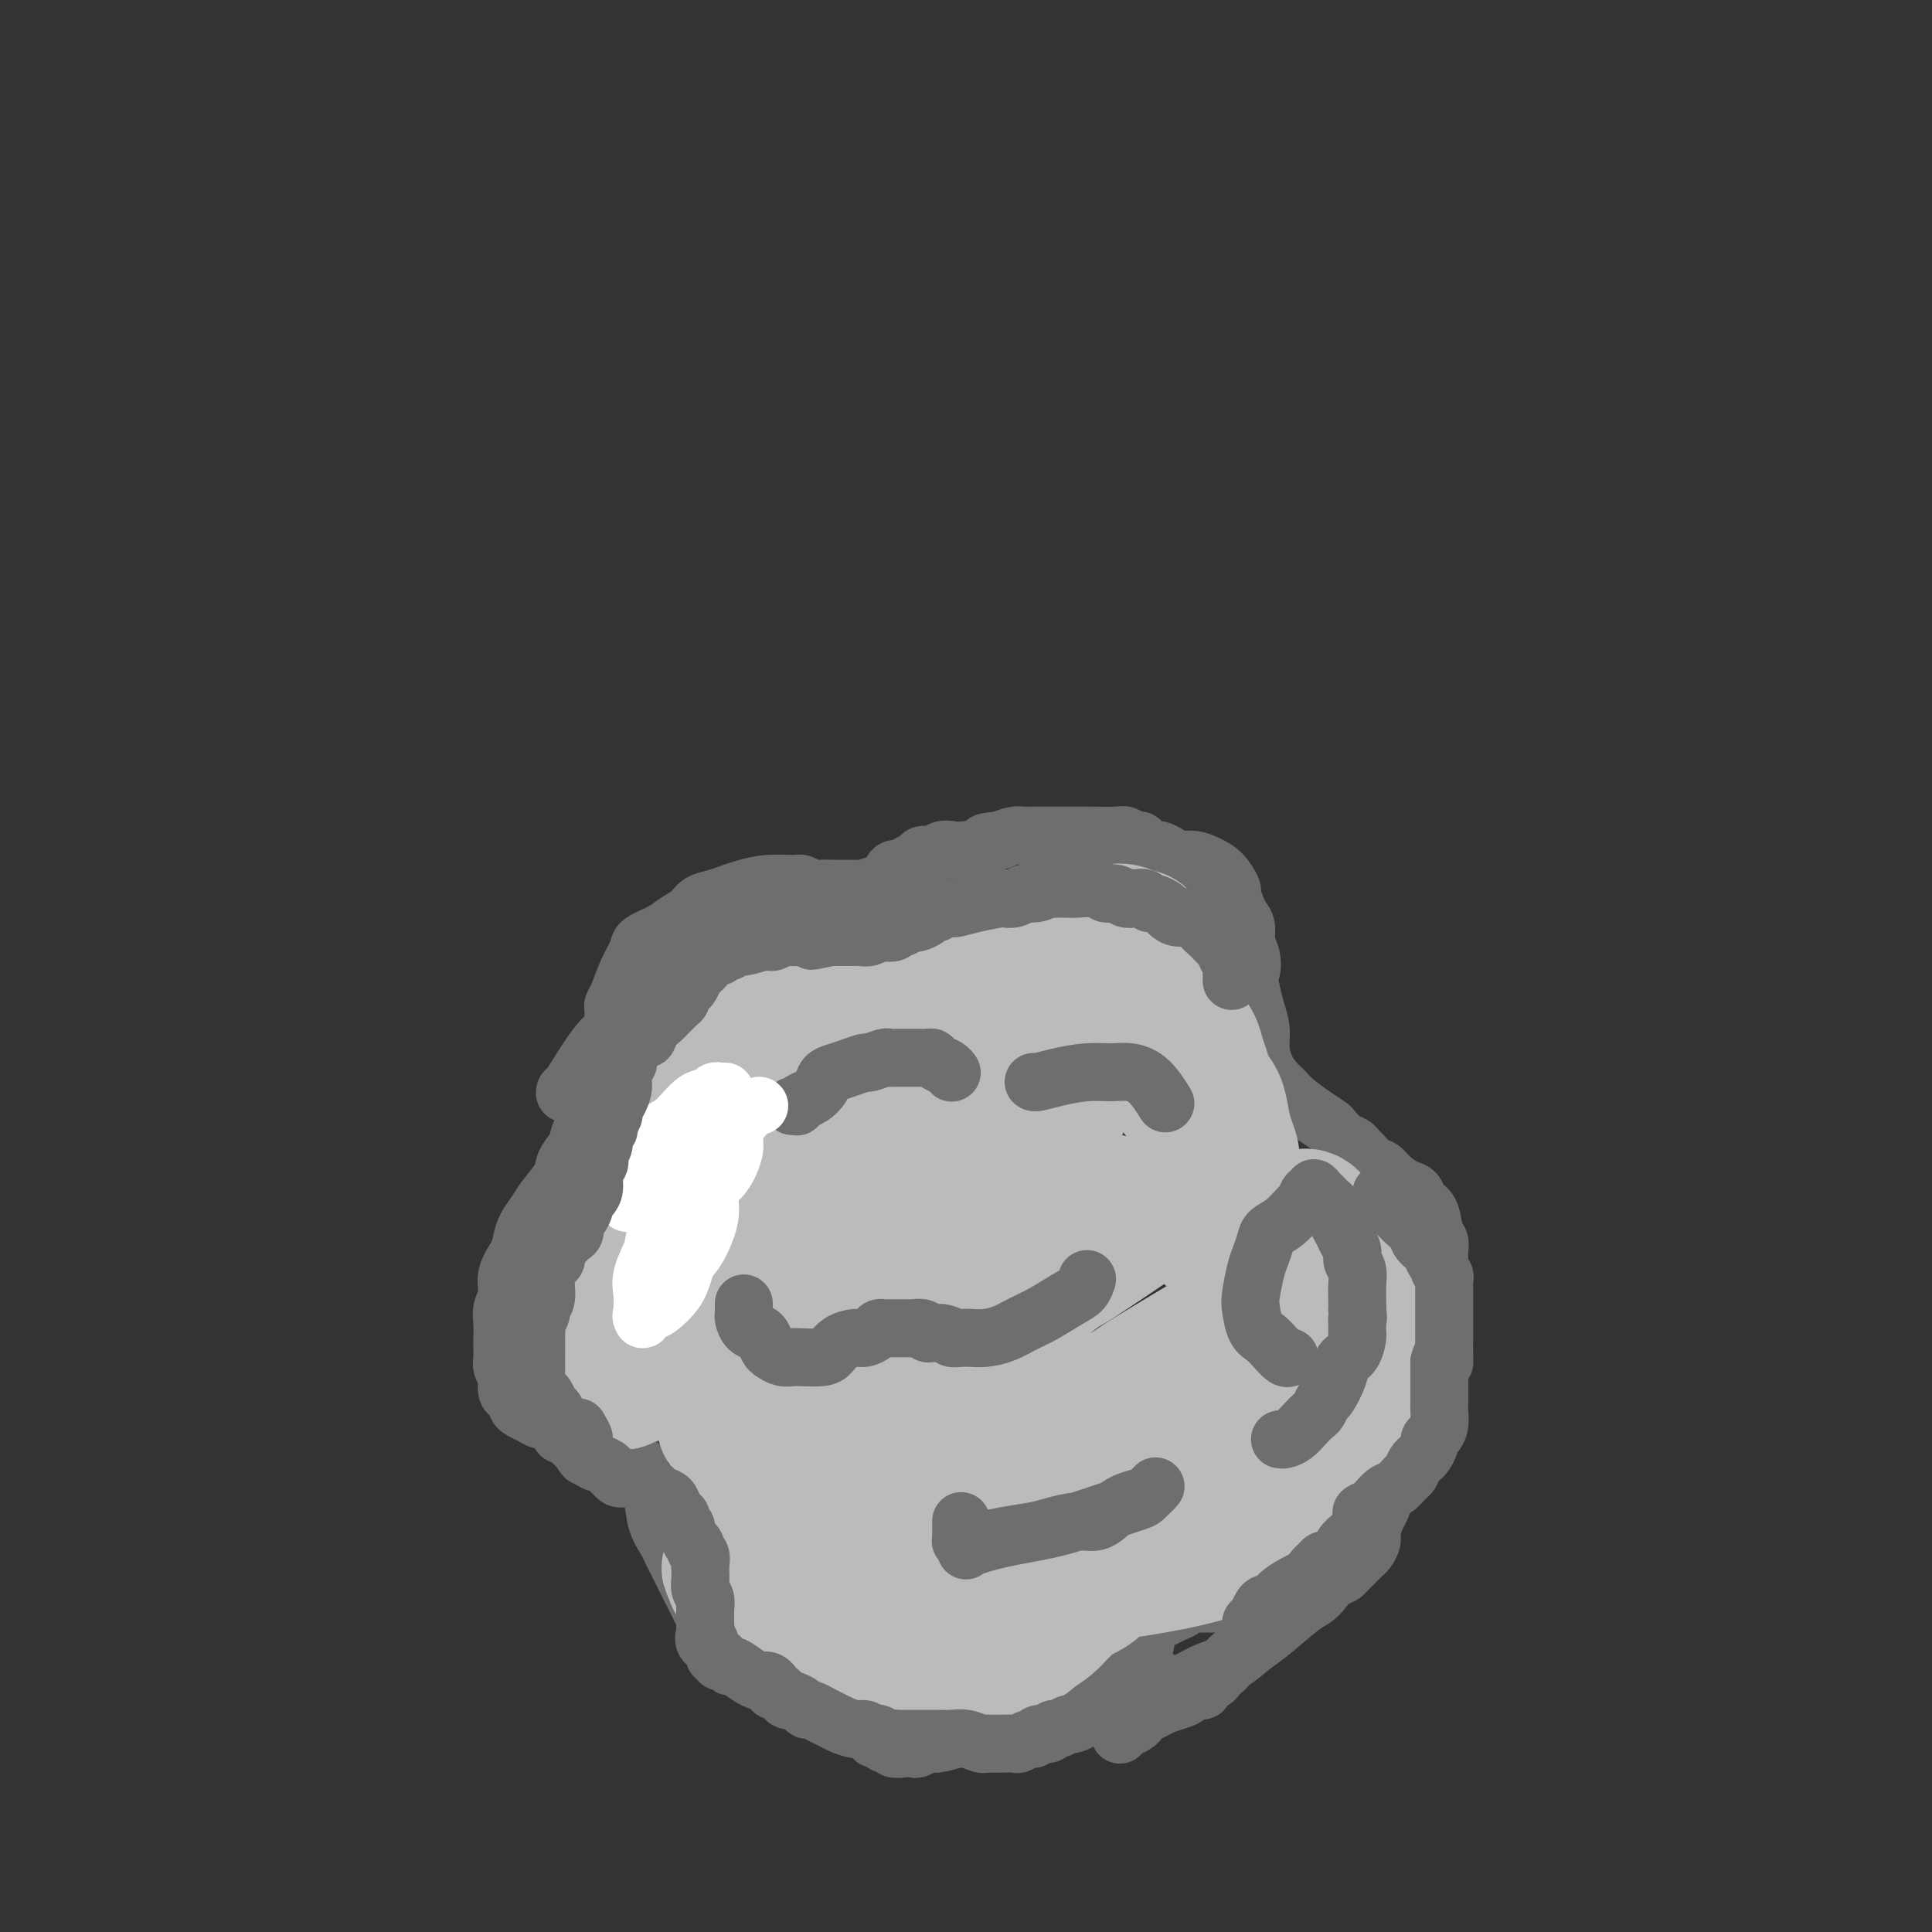 <svg viewBox='0 0 400 400' version='1.1' xmlns='http://www.w3.org/2000/svg' xmlns:xlink='http://www.w3.org/1999/xlink'><rect x="0" y="0" width="400" height="400" fill="#333333" stroke="none"/><g fill='none' stroke='#6D6E70' stroke-width='12' stroke-linecap='round' stroke-linejoin='round'><path d='M177,184c-0.438,0.000 -0.876,0.000 -1,0c-0.124,-0.000 0.066,-0.000 0,0c-0.066,0.000 -0.388,0.001 -1,0c-0.612,-0.001 -1.516,-0.004 -2,0c-0.484,0.004 -0.550,0.015 -1,0c-0.450,-0.015 -1.284,-0.057 -2,0c-0.716,0.057 -1.315,0.215 -2,0c-0.685,-0.215 -1.457,-0.801 -2,-1c-0.543,-0.199 -0.858,-0.012 -2,0c-1.142,0.012 -3.111,-0.152 -5,0c-1.889,0.152 -3.698,0.621 -5,1c-1.302,0.379 -2.095,0.668 -3,1c-0.905,0.332 -1.920,0.708 -3,1c-1.080,0.292 -2.223,0.501 -3,1c-0.777,0.499 -1.187,1.287 -2,2c-0.813,0.713 -2.027,1.350 -3,2c-0.973,0.650 -1.703,1.312 -3,2c-1.297,0.688 -3.160,1.403 -4,2c-0.840,0.597 -0.656,1.076 -1,2c-0.344,0.924 -1.217,2.292 -2,4c-0.783,1.708 -1.478,3.756 -2,5c-0.522,1.244 -0.871,1.686 -1,2c-0.129,0.314 -0.038,0.502 0,1c0.038,0.498 0.024,1.306 0,2c-0.024,0.694 -0.059,1.273 0,2c0.059,0.727 0.212,1.601 0,2c-0.212,0.399 -0.789,0.322 -1,1c-0.211,0.678 -0.057,2.109 0,3c0.057,0.891 0.015,1.240 0,2c-0.015,0.760 -0.004,1.931 0,3c0.004,1.069 0.002,2.034 0,3'/><path d='M126,227c-0.273,3.081 -0.457,1.783 -1,2c-0.543,0.217 -1.445,1.948 -2,3c-0.555,1.052 -0.763,1.424 -1,2c-0.237,0.576 -0.504,1.354 -1,2c-0.496,0.646 -1.221,1.159 -2,2c-0.779,0.841 -1.613,2.010 -2,3c-0.387,0.990 -0.328,1.801 -1,3c-0.672,1.199 -2.077,2.785 -3,4c-0.923,1.215 -1.365,2.061 -2,3c-0.635,0.939 -1.461,1.973 -2,3c-0.539,1.027 -0.789,2.046 -1,3c-0.211,0.954 -0.382,1.844 -1,3c-0.618,1.156 -1.682,2.579 -2,4c-0.318,1.421 0.111,2.842 0,4c-0.111,1.158 -0.762,2.054 -1,3c-0.238,0.946 -0.065,1.944 0,3c0.065,1.056 0.021,2.171 0,3c-0.021,0.829 -0.020,1.373 0,2c0.020,0.627 0.057,1.338 0,2c-0.057,0.662 -0.209,1.277 0,2c0.209,0.723 0.778,1.556 1,2c0.222,0.444 0.097,0.500 0,1c-0.097,0.500 -0.168,1.443 0,2c0.168,0.557 0.573,0.726 1,1c0.427,0.274 0.877,0.651 1,1c0.123,0.349 -0.079,0.668 0,1c0.079,0.332 0.441,0.677 1,1c0.559,0.323 1.315,0.623 2,1c0.685,0.377 1.300,0.832 2,1c0.700,0.168 1.486,0.048 2,0c0.514,-0.048 0.757,-0.024 1,0'/><path d='M115,294c1.968,0.928 1.889,0.249 2,0c0.111,-0.249 0.410,-0.066 1,0c0.590,0.066 1.469,0.017 2,0c0.531,-0.017 0.715,-0.000 1,0c0.285,0.000 0.673,-0.015 1,0c0.327,0.015 0.595,0.059 1,0c0.405,-0.059 0.948,-0.223 1,0c0.052,0.223 -0.385,0.831 0,1c0.385,0.169 1.594,-0.103 2,0c0.406,0.103 0.011,0.579 0,1c-0.011,0.421 0.363,0.787 1,1c0.637,0.213 1.537,0.275 2,1c0.463,0.725 0.490,2.115 1,3c0.510,0.885 1.503,1.267 2,2c0.497,0.733 0.500,1.819 1,3c0.500,1.181 1.499,2.458 2,4c0.501,1.542 0.504,3.350 1,5c0.496,1.650 1.484,3.143 2,4c0.516,0.857 0.561,1.077 1,2c0.439,0.923 1.271,2.550 2,4c0.729,1.450 1.356,2.724 2,4c0.644,1.276 1.306,2.556 2,4c0.694,1.444 1.422,3.054 2,4c0.578,0.946 1.007,1.227 2,2c0.993,0.773 2.551,2.036 4,3c1.449,0.964 2.789,1.628 4,2c1.211,0.372 2.291,0.453 3,1c0.709,0.547 1.046,1.559 2,2c0.954,0.441 2.526,0.311 4,1c1.474,0.689 2.850,2.197 5,3c2.150,0.803 5.075,0.902 8,1'/><path d='M179,352c5.639,2.100 4.737,0.851 6,1c1.263,0.149 4.690,1.696 8,2c3.310,0.304 6.502,-0.635 9,-1c2.498,-0.365 4.300,-0.157 6,0c1.700,0.157 3.296,0.264 6,0c2.704,-0.264 6.516,-0.900 9,-1c2.484,-0.100 3.639,0.335 5,0c1.361,-0.335 2.926,-1.440 5,-2c2.074,-0.560 4.655,-0.576 7,-1c2.345,-0.424 4.452,-1.255 6,-2c1.548,-0.745 2.536,-1.404 4,-2c1.464,-0.596 3.403,-1.129 5,-2c1.597,-0.871 2.850,-2.081 4,-3c1.150,-0.919 2.195,-1.548 4,-3c1.805,-1.452 4.370,-3.729 6,-5c1.630,-1.271 2.323,-1.537 3,-2c0.677,-0.463 1.336,-1.123 2,-2c0.664,-0.877 1.333,-1.973 2,-3c0.667,-1.027 1.331,-1.987 2,-3c0.669,-1.013 1.344,-2.081 2,-3c0.656,-0.919 1.292,-1.691 2,-3c0.708,-1.309 1.488,-3.155 2,-4c0.512,-0.845 0.756,-0.690 1,-1c0.244,-0.310 0.489,-1.086 1,-2c0.511,-0.914 1.289,-1.966 2,-3c0.711,-1.034 1.356,-2.051 2,-3c0.644,-0.949 1.286,-1.829 2,-3c0.714,-1.171 1.501,-2.634 2,-4c0.499,-1.366 0.711,-2.637 1,-4c0.289,-1.363 0.654,-2.818 1,-4c0.346,-1.182 0.673,-2.091 1,-3'/><path d='M297,286c0.713,-2.841 -0.005,-2.445 0,-3c0.005,-0.555 0.733,-2.063 1,-4c0.267,-1.937 0.071,-4.304 0,-6c-0.071,-1.696 -0.018,-2.720 0,-4c0.018,-1.280 0.002,-2.816 0,-4c-0.002,-1.184 0.012,-2.015 0,-3c-0.012,-0.985 -0.049,-2.122 0,-3c0.049,-0.878 0.182,-1.496 0,-2c-0.182,-0.504 -0.681,-0.894 -1,-2c-0.319,-1.106 -0.459,-2.929 -1,-4c-0.541,-1.071 -1.482,-1.390 -2,-2c-0.518,-0.610 -0.614,-1.510 -1,-2c-0.386,-0.490 -1.063,-0.569 -2,-1c-0.937,-0.431 -2.135,-1.215 -3,-2c-0.865,-0.785 -1.397,-1.573 -2,-2c-0.603,-0.427 -1.278,-0.495 -2,-1c-0.722,-0.505 -1.493,-1.449 -2,-2c-0.507,-0.551 -0.750,-0.710 -1,-1c-0.250,-0.290 -0.505,-0.709 -1,-1c-0.495,-0.291 -1.228,-0.452 -2,-1c-0.772,-0.548 -1.582,-1.484 -2,-2c-0.418,-0.516 -0.443,-0.613 -1,-1c-0.557,-0.387 -1.644,-1.064 -3,-2c-1.356,-0.936 -2.980,-2.129 -4,-3c-1.020,-0.871 -1.435,-1.418 -2,-2c-0.565,-0.582 -1.279,-1.197 -2,-2c-0.721,-0.803 -1.450,-1.792 -2,-3c-0.550,-1.208 -0.921,-2.633 -1,-4c-0.079,-1.367 0.132,-2.676 0,-4c-0.132,-1.324 -0.609,-2.664 -1,-4c-0.391,-1.336 -0.695,-2.668 -1,-4'/><path d='M259,205c-0.791,-3.701 -0.267,-3.453 0,-4c0.267,-0.547 0.279,-1.888 0,-3c-0.279,-1.112 -0.849,-1.994 -1,-3c-0.151,-1.006 0.119,-2.138 0,-3c-0.119,-0.862 -0.625,-1.456 -1,-2c-0.375,-0.544 -0.617,-1.038 -1,-2c-0.383,-0.962 -0.906,-2.391 -1,-3c-0.094,-0.609 0.242,-0.397 0,-1c-0.242,-0.603 -1.062,-2.021 -2,-3c-0.938,-0.979 -1.996,-1.520 -3,-2c-1.004,-0.480 -1.956,-0.898 -3,-1c-1.044,-0.102 -2.181,0.114 -3,0c-0.819,-0.114 -1.319,-0.556 -2,-1c-0.681,-0.444 -1.543,-0.888 -2,-1c-0.457,-0.112 -0.507,0.110 -1,0c-0.493,-0.110 -1.427,-0.551 -2,-1c-0.573,-0.449 -0.784,-0.905 -1,-1c-0.216,-0.095 -0.437,0.171 -1,0c-0.563,-0.171 -1.467,-0.778 -2,-1c-0.533,-0.222 -0.695,-0.060 -2,0c-1.305,0.060 -3.753,0.016 -5,0c-1.247,-0.016 -1.292,-0.004 -2,0c-0.708,0.004 -2.077,0.001 -3,0c-0.923,-0.001 -1.398,-0.000 -2,0c-0.602,0.000 -1.329,-0.001 -2,0c-0.671,0.001 -1.285,0.003 -2,0c-0.715,-0.003 -1.532,-0.011 -2,0c-0.468,0.011 -0.588,0.041 -1,0c-0.412,-0.041 -1.118,-0.155 -2,0c-0.882,0.155 -1.941,0.577 -3,1'/><path d='M207,174c-4.501,0.322 -2.753,0.626 -3,1c-0.247,0.374 -2.490,0.817 -4,1c-1.510,0.183 -2.287,0.105 -3,0c-0.713,-0.105 -1.361,-0.236 -2,0c-0.639,0.236 -1.269,0.838 -2,1c-0.731,0.162 -1.562,-0.116 -2,0c-0.438,0.116 -0.484,0.626 -1,1c-0.516,0.374 -1.502,0.611 -2,1c-0.498,0.389 -0.507,0.930 -1,1c-0.493,0.070 -1.469,-0.332 -2,0c-0.531,0.332 -0.617,1.398 -1,2c-0.383,0.602 -1.062,0.739 -2,1c-0.938,0.261 -2.136,0.644 -3,1c-0.864,0.356 -1.394,0.684 -2,1c-0.606,0.316 -1.288,0.621 -2,1c-0.712,0.379 -1.455,0.834 -2,1c-0.545,0.166 -0.892,0.045 -1,0c-0.108,-0.045 0.023,-0.012 0,0c-0.023,0.012 -0.198,0.003 0,0c0.198,-0.003 0.771,-0.001 1,0c0.229,0.001 0.115,0.000 0,0'/><path d='M180,359c-0.120,0.033 -0.239,0.065 0,0c0.239,-0.065 0.838,-0.229 1,0c0.162,0.229 -0.112,0.850 0,1c0.112,0.150 0.610,-0.170 1,0c0.390,0.170 0.672,0.830 1,1c0.328,0.170 0.703,-0.149 1,0c0.297,0.149 0.517,0.768 1,1c0.483,0.232 1.230,0.077 2,0c0.770,-0.077 1.564,-0.076 2,0c0.436,0.076 0.514,0.228 1,0c0.486,-0.228 1.379,-0.837 2,-1c0.621,-0.163 0.970,0.121 2,0c1.030,-0.121 2.739,-0.648 4,-1c1.261,-0.352 2.073,-0.528 3,-1c0.927,-0.472 1.970,-1.239 3,-2c1.030,-0.761 2.047,-1.517 3,-2c0.953,-0.483 1.843,-0.693 3,-1c1.157,-0.307 2.580,-0.711 4,-1c1.420,-0.289 2.838,-0.462 4,-1c1.162,-0.538 2.070,-1.439 3,-2c0.930,-0.561 1.883,-0.780 3,-1c1.117,-0.220 2.397,-0.440 3,-1c0.603,-0.560 0.529,-1.459 1,-2c0.471,-0.541 1.487,-0.722 2,-1c0.513,-0.278 0.523,-0.652 1,-1c0.477,-0.348 1.422,-0.671 2,-1c0.578,-0.329 0.789,-0.665 1,-1'/><path d='M234,342c5.752,-2.963 2.133,-1.371 1,-1c-1.133,0.371 0.220,-0.478 1,-1c0.780,-0.522 0.985,-0.717 1,-1c0.015,-0.283 -0.162,-0.653 0,-1c0.162,-0.347 0.663,-0.670 1,-1c0.337,-0.330 0.509,-0.667 1,-1c0.491,-0.333 1.301,-0.664 2,-1c0.699,-0.336 1.287,-0.679 2,-1c0.713,-0.321 1.552,-0.622 2,-1c0.448,-0.378 0.505,-0.833 1,-1c0.495,-0.167 1.428,-0.045 2,0c0.572,0.045 0.783,0.012 1,0c0.217,-0.012 0.439,-0.003 1,0c0.561,0.003 1.460,0.001 2,0c0.540,-0.001 0.721,-0.000 1,0c0.279,0.000 0.657,0.000 1,0c0.343,-0.000 0.652,-0.000 1,0c0.348,0.000 0.736,0.000 1,0c0.264,-0.000 0.404,-0.000 1,0c0.596,0.000 1.649,0.001 2,0c0.351,-0.001 -0.000,-0.004 0,0c0.000,0.004 0.352,0.015 1,0c0.648,-0.015 1.591,-0.056 2,0c0.409,0.056 0.285,0.208 1,0c0.715,-0.208 2.271,-0.777 3,-1c0.729,-0.223 0.632,-0.101 1,0c0.368,0.101 1.201,0.182 2,0c0.799,-0.182 1.565,-0.626 2,-1c0.435,-0.374 0.540,-0.678 1,-1c0.460,-0.322 1.274,-0.664 2,-1c0.726,-0.336 1.363,-0.668 2,-1'/><path d='M276,327c1.488,-0.798 1.708,-0.791 2,-1c0.292,-0.209 0.655,-0.632 1,-1c0.345,-0.368 0.671,-0.679 1,-1c0.329,-0.321 0.662,-0.651 1,-1c0.338,-0.349 0.682,-0.716 1,-1c0.318,-0.284 0.611,-0.486 1,-1c0.389,-0.514 0.875,-1.341 1,-2c0.125,-0.659 -0.111,-1.149 0,-2c0.111,-0.851 0.569,-2.064 1,-3c0.431,-0.936 0.833,-1.596 1,-2c0.167,-0.404 0.097,-0.553 0,-1c-0.097,-0.447 -0.222,-1.192 0,-2c0.222,-0.808 0.791,-1.679 1,-2c0.209,-0.321 0.060,-0.092 0,0c-0.060,0.092 -0.030,0.046 0,0'/></g>
<g fill='none' stroke='#BABBBB' stroke-width='12' stroke-linecap='round' stroke-linejoin='round'><path d='M266,303c0.000,0.000 0.100,0.100 0.1,0.1'/><path d='M255,287c-0.148,-0.210 -0.297,-0.420 -1,0c-0.703,0.420 -1.962,1.470 -3,2c-1.038,0.530 -1.856,0.540 -4,2c-2.144,1.460 -5.613,4.370 -10,7c-4.387,2.630 -9.691,4.981 -14,8c-4.309,3.019 -7.624,6.707 -11,9c-3.376,2.293 -6.815,3.191 -9,4c-2.185,0.809 -3.116,1.530 -4,2c-0.884,0.470 -1.721,0.688 -2,1c-0.279,0.312 -0.002,0.716 2,-1c2.002,-1.716 5.727,-5.553 11,-9c5.273,-3.447 12.092,-6.503 18,-10c5.908,-3.497 10.904,-7.436 15,-10c4.096,-2.564 7.293,-3.754 10,-5c2.707,-1.246 4.924,-2.549 7,-3c2.076,-0.451 4.012,-0.049 5,0c0.988,0.049 1.029,-0.255 1,0c-0.029,0.255 -0.126,1.070 -3,4c-2.874,2.930 -8.525,7.977 -14,12c-5.475,4.023 -10.776,7.024 -16,10c-5.224,2.976 -10.373,5.927 -14,8c-3.627,2.073 -5.733,3.268 -7,4c-1.267,0.732 -1.696,1.001 -2,1c-0.304,-0.001 -0.485,-0.271 -1,0c-0.515,0.271 -1.366,1.084 1,-1c2.366,-2.084 7.949,-7.063 14,-11c6.051,-3.937 12.572,-6.831 16,-8c3.428,-1.169 3.764,-0.612 7,-2c3.236,-1.388 9.371,-4.720 12,-6c2.629,-1.280 1.751,-0.509 1,0c-0.751,0.509 -1.376,0.754 -2,1'/><path d='M258,296c-0.788,-0.108 -19.759,7.123 -31,12c-11.241,4.877 -14.751,7.402 -18,9c-3.249,1.598 -6.236,2.271 -9,3c-2.764,0.729 -5.307,1.515 -7,2c-1.693,0.485 -2.538,0.670 -3,1c-0.462,0.330 -0.541,0.804 -1,0c-0.459,-0.804 -1.300,-2.885 2,-7c3.300,-4.115 10.739,-10.265 17,-16c6.261,-5.735 11.343,-11.055 16,-15c4.657,-3.945 8.890,-6.516 13,-9c4.110,-2.484 8.099,-4.882 10,-6c1.901,-1.118 1.716,-0.956 2,-1c0.284,-0.044 1.037,-0.292 1,0c-0.037,0.292 -0.864,1.126 -6,4c-5.136,2.874 -14.579,7.789 -22,12c-7.421,4.211 -12.819,7.718 -17,10c-4.181,2.282 -7.147,3.338 -9,4c-1.853,0.662 -2.595,0.930 -3,1c-0.405,0.070 -0.474,-0.057 -1,0c-0.526,0.057 -1.508,0.297 4,-5c5.508,-5.297 17.505,-16.130 23,-21c5.495,-4.870 4.487,-3.777 8,-6c3.513,-2.223 11.547,-7.762 15,-10c3.453,-2.238 2.325,-1.175 2,-1c-0.325,0.175 0.151,-0.538 1,-1c0.849,-0.462 2.070,-0.673 -1,1c-3.070,1.673 -10.430,5.230 -19,9c-8.570,3.770 -18.349,7.753 -27,12c-8.651,4.247 -16.175,8.759 -21,12c-4.825,3.241 -6.950,5.212 -8,6c-1.050,0.788 -1.025,0.394 -1,0'/><path d='M168,296c-12.406,6.427 -4.921,2.495 -1,-1c3.921,-3.495 4.279,-6.553 8,-11c3.721,-4.447 10.807,-10.283 17,-15c6.193,-4.717 11.495,-8.314 14,-10c2.505,-1.686 2.215,-1.460 4,-3c1.785,-1.540 5.646,-4.846 7,-6c1.354,-1.154 0.202,-0.155 0,0c-0.202,0.155 0.546,-0.533 -1,0c-1.546,0.533 -5.387,2.288 -12,5c-6.613,2.712 -15.999,6.381 -22,9c-6.001,2.619 -8.618,4.186 -10,5c-1.382,0.814 -1.528,0.873 -2,1c-0.472,0.127 -1.271,0.323 0,0c1.271,-0.323 4.611,-1.164 9,-2c4.389,-0.836 9.825,-1.667 12,-2c2.175,-0.333 1.087,-0.166 0,0'/></g>
<g fill='none' stroke='#BABBBB' stroke-width='28' stroke-linecap='round' stroke-linejoin='round'><path d='M235,298c0.078,-0.133 0.155,-0.266 0,0c-0.155,0.266 -0.544,0.931 -4,3c-3.456,2.069 -9.979,5.540 -15,8c-5.021,2.460 -8.541,3.907 -12,5c-3.459,1.093 -6.857,1.833 -9,2c-2.143,0.167 -3.033,-0.238 -4,-1c-0.967,-0.762 -2.013,-1.879 -2,-5c0.013,-3.121 1.084,-8.245 4,-13c2.916,-4.755 7.678,-9.140 11,-14c3.322,-4.860 5.206,-10.195 8,-14c2.794,-3.805 6.499,-6.081 9,-8c2.501,-1.919 3.796,-3.482 5,-5c1.204,-1.518 2.315,-2.992 3,-4c0.685,-1.008 0.942,-1.552 1,-2c0.058,-0.448 -0.085,-0.801 0,-1c0.085,-0.199 0.397,-0.244 -1,0c-1.397,0.244 -4.503,0.777 -9,2c-4.497,1.223 -10.387,3.135 -14,4c-3.613,0.865 -4.950,0.682 -7,1c-2.050,0.318 -4.812,1.137 -7,2c-2.188,0.863 -3.802,1.768 -5,2c-1.198,0.232 -1.980,-0.210 -3,0c-1.020,0.210 -2.278,1.073 -2,-1c0.278,-2.073 2.091,-7.083 3,-10c0.909,-2.917 0.915,-3.740 4,-7c3.085,-3.260 9.250,-8.956 13,-13c3.750,-4.044 5.087,-6.435 7,-8c1.913,-1.565 4.404,-2.304 6,-3c1.596,-0.696 2.298,-1.348 3,-2'/><path d='M218,216c1.593,-0.708 1.074,0.023 1,0c-0.074,-0.023 0.296,-0.798 0,1c-0.296,1.798 -1.258,6.170 -5,10c-3.742,3.830 -10.264,7.119 -15,10c-4.736,2.881 -7.687,5.355 -11,7c-3.313,1.645 -6.987,2.462 -9,3c-2.013,0.538 -2.363,0.797 -3,1c-0.637,0.203 -1.561,0.351 -2,-1c-0.439,-1.351 -0.392,-4.199 0,-6c0.392,-1.801 1.131,-2.553 3,-5c1.869,-2.447 4.869,-6.589 7,-10c2.131,-3.411 3.395,-6.091 5,-8c1.605,-1.909 3.552,-3.045 5,-4c1.448,-0.955 2.396,-1.728 3,-2c0.604,-0.272 0.865,-0.044 1,0c0.135,0.044 0.143,-0.098 0,0c-0.143,0.098 -0.439,0.435 -2,2c-1.561,1.565 -4.387,4.360 -6,7c-1.613,2.640 -2.014,5.127 -4,7c-1.986,1.873 -5.558,3.133 -7,4c-1.442,0.867 -0.753,1.343 -2,2c-1.247,0.657 -4.429,1.496 -6,2c-1.571,0.504 -1.530,0.672 -2,1c-0.470,0.328 -1.449,0.817 -2,1c-0.551,0.183 -0.673,0.059 -1,0c-0.327,-0.059 -0.857,-0.054 -1,0c-0.143,0.054 0.102,0.158 0,0c-0.102,-0.158 -0.551,-0.579 -1,-1'/><path d='M164,237c-3.403,1.444 -0.912,0.555 0,0c0.912,-0.555 0.244,-0.774 0,-1c-0.244,-0.226 -0.062,-0.459 0,-1c0.062,-0.541 0.006,-1.391 0,-2c-0.006,-0.609 0.037,-0.978 0,-2c-0.037,-1.022 -0.153,-2.697 0,-4c0.153,-1.303 0.577,-2.236 1,-3c0.423,-0.764 0.845,-1.360 1,-2c0.155,-0.640 0.041,-1.323 0,-2c-0.041,-0.677 -0.011,-1.347 0,-2c0.011,-0.653 0.003,-1.288 0,-2c-0.003,-0.712 -0.001,-1.500 0,-2c0.001,-0.500 0.000,-0.711 0,-1c-0.000,-0.289 -0.000,-0.655 0,-1c0.000,-0.345 -0.000,-0.670 0,-1c0.000,-0.330 0.000,-0.665 0,-1c-0.000,-0.335 -0.000,-0.668 0,-1c0.000,-0.332 0.001,-0.661 0,-1c-0.001,-0.339 -0.004,-0.687 0,-1c0.004,-0.313 0.015,-0.590 0,-1c-0.015,-0.410 -0.056,-0.951 0,-1c0.056,-0.049 0.210,0.394 0,0c-0.210,-0.394 -0.784,-1.626 -1,-2c-0.216,-0.374 -0.074,0.110 0,0c0.074,-0.110 0.081,-0.815 0,-1c-0.081,-0.185 -0.248,0.150 -1,0c-0.752,-0.150 -2.088,-0.783 -3,-1c-0.912,-0.217 -1.399,-0.017 -2,0c-0.601,0.017 -1.316,-0.149 -2,0c-0.684,0.149 -1.338,0.614 -2,1c-0.662,0.386 -1.331,0.693 -2,1'/><path d='M153,203c-2.218,0.357 -1.764,1.248 -2,2c-0.236,0.752 -1.162,1.363 -2,2c-0.838,0.637 -1.587,1.300 -2,2c-0.413,0.700 -0.490,1.436 -1,2c-0.510,0.564 -1.453,0.955 -2,2c-0.547,1.045 -0.697,2.746 -1,5c-0.303,2.254 -0.758,5.063 -1,7c-0.242,1.937 -0.272,3.001 0,4c0.272,0.999 0.846,1.933 1,3c0.154,1.067 -0.111,2.267 0,4c0.111,1.733 0.599,4.000 1,6c0.401,2.000 0.715,3.733 1,5c0.285,1.267 0.541,2.069 1,3c0.459,0.931 1.120,1.991 2,3c0.880,1.009 1.980,1.968 3,3c1.020,1.032 1.960,2.138 3,3c1.040,0.862 2.180,1.481 3,2c0.820,0.519 1.319,0.937 2,2c0.681,1.063 1.545,2.771 2,4c0.455,1.229 0.500,1.978 1,3c0.500,1.022 1.456,2.317 2,3c0.544,0.683 0.678,0.754 1,1c0.322,0.246 0.834,0.666 1,1c0.166,0.334 -0.014,0.581 0,1c0.014,0.419 0.220,1.009 0,1c-0.220,-0.009 -0.867,-0.618 -1,-1c-0.133,-0.382 0.248,-0.538 0,-1c-0.248,-0.462 -1.124,-1.231 -2,-2'/><path d='M163,273c-0.833,-1.254 -1.415,-3.387 -3,-5c-1.585,-1.613 -4.171,-2.704 -6,-4c-1.829,-1.296 -2.899,-2.796 -4,-4c-1.101,-1.204 -2.234,-2.112 -3,-3c-0.766,-0.888 -1.166,-1.754 -2,-3c-0.834,-1.246 -2.103,-2.870 -3,-4c-0.897,-1.130 -1.421,-1.767 -2,-2c-0.579,-0.233 -1.213,-0.063 -2,0c-0.787,0.063 -1.727,0.020 -2,0c-0.273,-0.020 0.120,-0.016 0,0c-0.120,0.016 -0.754,0.045 -1,0c-0.246,-0.045 -0.103,-0.164 0,0c0.103,0.164 0.167,0.610 0,1c-0.167,0.390 -0.567,0.723 -1,1c-0.433,0.277 -0.901,0.497 -1,1c-0.099,0.503 0.171,1.288 0,2c-0.171,0.712 -0.782,1.349 -1,2c-0.218,0.651 -0.044,1.314 0,2c0.044,0.686 -0.044,1.394 0,2c0.044,0.606 0.218,1.111 0,2c-0.218,0.889 -0.829,2.163 -1,3c-0.171,0.837 0.099,1.236 0,2c-0.099,0.764 -0.566,1.892 -1,3c-0.434,1.108 -0.834,2.195 -1,3c-0.166,0.805 -0.097,1.328 0,2c0.097,0.672 0.222,1.493 0,2c-0.222,0.507 -0.792,0.699 -1,1c-0.208,0.301 -0.056,0.709 0,1c0.056,0.291 0.015,0.463 0,1c-0.015,0.537 -0.004,1.439 0,2c0.004,0.561 0.002,0.780 0,1'/><path d='M128,282c-1.236,5.212 -0.327,1.242 0,0c0.327,-1.242 0.073,0.243 0,1c-0.073,0.757 0.035,0.787 0,1c-0.035,0.213 -0.213,0.608 0,1c0.213,0.392 0.817,0.781 1,1c0.183,0.219 -0.053,0.270 0,0c0.053,-0.270 0.396,-0.860 1,-1c0.604,-0.140 1.468,0.171 2,0c0.532,-0.171 0.731,-0.823 1,-1c0.269,-0.177 0.609,0.122 1,0c0.391,-0.122 0.834,-0.666 1,-1c0.166,-0.334 0.056,-0.460 0,-1c-0.056,-0.540 -0.059,-1.496 0,-2c0.059,-0.504 0.181,-0.558 0,-1c-0.181,-0.442 -0.665,-1.273 -1,-2c-0.335,-0.727 -0.522,-1.351 -1,-2c-0.478,-0.649 -1.246,-1.322 -2,-2c-0.754,-0.678 -1.492,-1.361 -2,-2c-0.508,-0.639 -0.785,-1.233 -1,-2c-0.215,-0.767 -0.367,-1.708 -1,-2c-0.633,-0.292 -1.745,0.066 -2,0c-0.255,-0.066 0.349,-0.554 0,-1c-0.349,-0.446 -1.650,-0.850 -2,-1c-0.350,-0.150 0.253,-0.047 0,0c-0.253,0.047 -1.360,0.039 -2,0c-0.640,-0.039 -0.812,-0.109 -1,0c-0.188,0.109 -0.390,0.397 -1,1c-0.610,0.603 -1.627,1.523 -2,2c-0.373,0.477 -0.100,0.513 0,1c0.100,0.487 0.029,1.425 0,2c-0.029,0.575 -0.014,0.788 0,1'/><path d='M117,272c-0.449,1.262 -0.073,0.918 0,1c0.073,0.082 -0.159,0.589 0,1c0.159,0.411 0.710,0.727 1,1c0.290,0.273 0.321,0.504 1,1c0.679,0.496 2.006,1.257 3,2c0.994,0.743 1.656,1.467 3,2c1.344,0.533 3.372,0.875 5,1c1.628,0.125 2.858,0.032 4,0c1.142,-0.032 2.197,-0.005 3,0c0.803,0.005 1.355,-0.014 2,0c0.645,0.014 1.382,0.060 2,0c0.618,-0.060 1.117,-0.226 2,0c0.883,0.226 2.152,0.844 3,1c0.848,0.156 1.276,-0.151 2,0c0.724,0.151 1.743,0.760 3,1c1.257,0.240 2.750,0.113 4,0c1.250,-0.113 2.255,-0.211 3,0c0.745,0.211 1.229,0.731 2,1c0.771,0.269 1.830,0.286 3,1c1.170,0.714 2.450,2.123 3,3c0.550,0.877 0.371,1.221 1,2c0.629,0.779 2.067,1.992 3,3c0.933,1.008 1.360,1.809 2,3c0.640,1.191 1.492,2.771 2,4c0.508,1.229 0.672,2.108 1,3c0.328,0.892 0.820,1.798 1,3c0.180,1.202 0.048,2.701 0,4c-0.048,1.299 -0.013,2.400 0,3c0.013,0.600 0.003,0.700 0,1c-0.003,0.300 -0.001,0.800 0,1c0.001,0.200 0.000,0.100 0,0'/><path d='M176,315c-0.043,2.028 -1.152,-0.401 -2,-2c-0.848,-1.599 -1.437,-2.368 -2,-3c-0.563,-0.632 -1.100,-1.126 -2,-2c-0.900,-0.874 -2.163,-2.129 -3,-3c-0.837,-0.871 -1.246,-1.358 -2,-2c-0.754,-0.642 -1.852,-1.440 -3,-2c-1.148,-0.560 -2.347,-0.883 -3,-1c-0.653,-0.117 -0.760,-0.028 -1,0c-0.240,0.028 -0.611,-0.004 -1,0c-0.389,0.004 -0.795,0.045 -1,0c-0.205,-0.045 -0.209,-0.177 0,0c0.209,0.177 0.632,0.661 1,1c0.368,0.339 0.680,0.531 1,1c0.320,0.469 0.649,1.215 1,2c0.351,0.785 0.724,1.610 1,3c0.276,1.390 0.454,3.345 1,5c0.546,1.655 1.459,3.009 2,4c0.541,0.991 0.711,1.617 1,2c0.289,0.383 0.696,0.521 1,1c0.304,0.479 0.503,1.298 1,2c0.497,0.702 1.291,1.286 2,2c0.709,0.714 1.334,1.558 2,2c0.666,0.442 1.371,0.482 2,1c0.629,0.518 1.180,1.515 2,2c0.820,0.485 1.910,0.459 3,1c1.090,0.541 2.182,1.651 3,2c0.818,0.349 1.364,-0.061 2,0c0.636,0.061 1.364,0.593 2,1c0.636,0.407 1.182,0.688 2,1c0.818,0.312 1.909,0.656 3,1'/><path d='M189,334c3.573,1.640 2.007,0.241 2,0c-0.007,-0.241 1.546,0.678 3,1c1.454,0.322 2.810,0.049 4,0c1.190,-0.049 2.213,0.128 3,0c0.787,-0.128 1.339,-0.560 2,-1c0.661,-0.440 1.433,-0.889 2,-1c0.567,-0.111 0.929,0.117 1,0c0.071,-0.117 -0.148,-0.577 0,-1c0.148,-0.423 0.665,-0.808 1,-1c0.335,-0.192 0.489,-0.192 0,-1c-0.489,-0.808 -1.622,-2.425 -3,-4c-1.378,-1.575 -3.001,-3.110 -5,-5c-1.999,-1.890 -4.375,-4.137 -6,-6c-1.625,-1.863 -2.500,-3.342 -4,-5c-1.500,-1.658 -3.627,-3.495 -6,-5c-2.373,-1.505 -4.993,-2.679 -7,-4c-2.007,-1.321 -3.402,-2.789 -5,-4c-1.598,-1.211 -3.397,-2.167 -5,-3c-1.603,-0.833 -3.008,-1.545 -5,-2c-1.992,-0.455 -4.571,-0.654 -6,-1c-1.429,-0.346 -1.707,-0.840 -2,-1c-0.293,-0.160 -0.600,0.015 -1,0c-0.400,-0.015 -0.893,-0.221 -1,0c-0.107,0.221 0.171,0.870 0,1c-0.171,0.130 -0.790,-0.258 -1,0c-0.210,0.258 -0.012,1.163 0,2c0.012,0.837 -0.162,1.606 0,2c0.162,0.394 0.659,0.414 1,1c0.341,0.586 0.526,1.739 1,3c0.474,1.261 1.237,2.631 2,4'/><path d='M154,303c0.889,2.608 2.112,2.627 3,4c0.888,1.373 1.441,4.100 2,6c0.559,1.900 1.123,2.974 2,4c0.877,1.026 2.065,2.005 3,3c0.935,0.995 1.616,2.007 2,3c0.384,0.993 0.473,1.968 1,3c0.527,1.032 1.494,2.123 2,3c0.506,0.877 0.553,1.542 1,2c0.447,0.458 1.296,0.711 2,1c0.704,0.289 1.263,0.614 2,1c0.737,0.386 1.650,0.832 3,1c1.350,0.168 3.135,0.056 4,0c0.865,-0.056 0.811,-0.056 1,0c0.189,0.056 0.623,0.170 2,0c1.377,-0.170 3.698,-0.622 5,-1c1.302,-0.378 1.587,-0.682 3,-1c1.413,-0.318 3.954,-0.648 6,-1c2.046,-0.352 3.595,-0.724 5,-1c1.405,-0.276 2.665,-0.456 4,-1c1.335,-0.544 2.745,-1.451 5,-2c2.255,-0.549 5.356,-0.740 7,-1c1.644,-0.260 1.830,-0.591 3,-1c1.170,-0.409 3.325,-0.898 5,-1c1.675,-0.102 2.869,0.183 4,0c1.131,-0.183 2.198,-0.834 3,-1c0.802,-0.166 1.339,0.151 2,0c0.661,-0.151 1.447,-0.771 2,-1c0.553,-0.229 0.872,-0.065 1,0c0.128,0.065 0.064,0.033 0,0'/><path d='M239,322c9.552,-1.870 2.431,-0.545 0,0c-2.431,0.545 -0.172,0.309 1,0c1.172,-0.309 1.258,-0.691 2,-1c0.742,-0.309 2.141,-0.544 3,-1c0.859,-0.456 1.179,-1.133 2,-2c0.821,-0.867 2.142,-1.923 3,-3c0.858,-1.077 1.252,-2.176 2,-3c0.748,-0.824 1.852,-1.372 3,-2c1.148,-0.628 2.342,-1.334 3,-2c0.658,-0.666 0.781,-1.291 2,-2c1.219,-0.709 3.534,-1.503 5,-2c1.466,-0.497 2.083,-0.695 3,-1c0.917,-0.305 2.132,-0.715 3,-1c0.868,-0.285 1.387,-0.446 2,-1c0.613,-0.554 1.320,-1.501 2,-2c0.680,-0.499 1.335,-0.549 2,-1c0.665,-0.451 1.341,-1.302 2,-2c0.659,-0.698 1.301,-1.242 2,-2c0.699,-0.758 1.456,-1.731 2,-2c0.544,-0.269 0.876,0.166 1,0c0.124,-0.166 0.040,-0.932 0,-1c-0.040,-0.068 -0.036,0.562 0,1c0.036,0.438 0.106,0.684 0,1c-0.106,0.316 -0.387,0.704 -1,1c-0.613,0.296 -1.559,0.502 -2,1c-0.441,0.498 -0.376,1.288 -1,2c-0.624,0.712 -1.937,1.346 -3,2c-1.063,0.654 -1.875,1.330 -3,2c-1.125,0.670 -2.562,1.335 -4,2'/><path d='M270,303c-2.538,1.593 -2.383,0.077 -3,0c-0.617,-0.077 -2.008,1.286 -3,2c-0.992,0.714 -1.586,0.780 -2,1c-0.414,0.220 -0.648,0.596 -1,1c-0.352,0.404 -0.823,0.837 -1,1c-0.177,0.163 -0.059,0.057 0,0c0.059,-0.057 0.058,-0.064 0,0c-0.058,0.064 -0.175,0.199 0,0c0.175,-0.199 0.641,-0.730 1,-1c0.359,-0.270 0.610,-0.278 1,-1c0.390,-0.722 0.919,-2.159 1,-3c0.081,-0.841 -0.285,-1.086 0,-2c0.285,-0.914 1.222,-2.498 2,-4c0.778,-1.502 1.398,-2.922 2,-4c0.602,-1.078 1.184,-1.815 2,-3c0.816,-1.185 1.864,-2.817 3,-5c1.136,-2.183 2.361,-4.917 3,-7c0.639,-2.083 0.693,-3.513 1,-5c0.307,-1.487 0.868,-3.029 1,-4c0.132,-0.971 -0.163,-1.371 0,-2c0.163,-0.629 0.786,-1.488 1,-2c0.214,-0.512 0.019,-0.676 0,-1c-0.019,-0.324 0.137,-0.807 0,-1c-0.137,-0.193 -0.569,-0.097 -1,0'/><path d='M277,263c-0.090,-2.334 -1.313,-0.670 -2,0c-0.687,0.670 -0.836,0.347 -2,1c-1.164,0.653 -3.341,2.284 -5,4c-1.659,1.716 -2.799,3.519 -4,5c-1.201,1.481 -2.462,2.642 -4,4c-1.538,1.358 -3.354,2.913 -5,5c-1.646,2.087 -3.123,4.706 -5,7c-1.877,2.294 -4.152,4.265 -6,6c-1.848,1.735 -3.267,3.235 -4,4c-0.733,0.765 -0.779,0.794 -1,1c-0.221,0.206 -0.615,0.588 -1,1c-0.385,0.412 -0.759,0.854 -1,1c-0.241,0.146 -0.347,-0.003 0,-1c0.347,-0.997 1.147,-2.841 3,-5c1.853,-2.159 4.758,-4.634 7,-7c2.242,-2.366 3.820,-4.622 5,-6c1.180,-1.378 1.962,-1.879 3,-3c1.038,-1.121 2.331,-2.861 3,-4c0.669,-1.139 0.715,-1.678 1,-2c0.285,-0.322 0.808,-0.429 1,-1c0.192,-0.571 0.052,-1.606 0,-2c-0.052,-0.394 -0.017,-0.147 0,0c0.017,0.147 0.015,0.194 0,0c-0.015,-0.194 -0.043,-0.629 0,-1c0.043,-0.371 0.156,-0.680 0,-1c-0.156,-0.320 -0.580,-0.652 -1,-1c-0.420,-0.348 -0.834,-0.712 -1,-1c-0.166,-0.288 -0.083,-0.501 0,-1c0.083,-0.499 0.167,-1.286 0,-2c-0.167,-0.714 -0.583,-1.357 -1,-2'/><path d='M257,262c-0.399,-1.990 0.104,-1.464 0,-2c-0.104,-0.536 -0.815,-2.135 -1,-3c-0.185,-0.865 0.157,-0.997 0,-2c-0.157,-1.003 -0.812,-2.877 -1,-4c-0.188,-1.123 0.091,-1.496 0,-2c-0.091,-0.504 -0.553,-1.139 -1,-2c-0.447,-0.861 -0.878,-1.949 -1,-3c-0.122,-1.051 0.065,-2.066 0,-3c-0.065,-0.934 -0.381,-1.786 -1,-3c-0.619,-1.214 -1.542,-2.789 -2,-4c-0.458,-1.211 -0.451,-2.057 -1,-3c-0.549,-0.943 -1.652,-1.982 -2,-3c-0.348,-1.018 0.060,-2.016 0,-3c-0.060,-0.984 -0.589,-1.954 -1,-3c-0.411,-1.046 -0.703,-2.170 -1,-3c-0.297,-0.830 -0.600,-1.368 -1,-2c-0.400,-0.632 -0.896,-1.358 -1,-2c-0.104,-0.642 0.183,-1.200 0,-2c-0.183,-0.800 -0.837,-1.843 -1,-2c-0.163,-0.157 0.165,0.573 0,0c-0.165,-0.573 -0.822,-2.447 -1,-3c-0.178,-0.553 0.125,0.217 0,0c-0.125,-0.217 -0.677,-1.420 -1,-2c-0.323,-0.580 -0.415,-0.538 -1,-1c-0.585,-0.462 -1.663,-1.429 -2,-2c-0.337,-0.571 0.065,-0.745 0,-1c-0.065,-0.255 -0.598,-0.590 -1,-1c-0.402,-0.410 -0.675,-0.893 -1,-1c-0.325,-0.107 -0.703,0.164 -1,0c-0.297,-0.164 -0.513,-0.761 -1,-1c-0.487,-0.239 -1.243,-0.119 -2,0'/><path d='M231,199c-2.082,-1.391 -2.287,-0.370 -3,0c-0.713,0.370 -1.933,0.089 -3,0c-1.067,-0.089 -1.979,0.016 -3,0c-1.021,-0.016 -2.149,-0.151 -3,0c-0.851,0.151 -1.423,0.589 -2,1c-0.577,0.411 -1.158,0.797 -2,1c-0.842,0.203 -1.944,0.224 -3,1c-1.056,0.776 -2.067,2.306 -3,3c-0.933,0.694 -1.789,0.553 -3,1c-1.211,0.447 -2.775,1.481 -4,2c-1.225,0.519 -2.109,0.521 -3,1c-0.891,0.479 -1.790,1.434 -3,2c-1.210,0.566 -2.733,0.744 -4,1c-1.267,0.256 -2.280,0.590 -3,1c-0.720,0.410 -1.149,0.894 -2,1c-0.851,0.106 -2.126,-0.168 -3,0c-0.874,0.168 -1.349,0.777 -2,1c-0.651,0.223 -1.480,0.060 -2,0c-0.520,-0.060 -0.733,-0.016 -1,0c-0.267,0.016 -0.589,0.005 -1,0c-0.411,-0.005 -0.909,-0.004 -1,0c-0.091,0.004 0.227,0.011 0,0c-0.227,-0.011 -1.000,-0.041 -1,0c-0.000,0.041 0.773,0.152 1,0c0.227,-0.152 -0.090,-0.566 0,-1c0.090,-0.434 0.588,-0.887 1,-1c0.412,-0.113 0.739,0.114 1,0c0.261,-0.114 0.455,-0.569 1,-1c0.545,-0.431 1.441,-0.837 2,-1c0.559,-0.163 0.779,-0.081 1,0'/><path d='M183,211c1.036,-1.033 0.627,-1.617 1,-2c0.373,-0.383 1.527,-0.565 2,-1c0.473,-0.435 0.264,-1.124 1,-2c0.736,-0.876 2.417,-1.940 4,-3c1.583,-1.060 3.068,-2.116 5,-3c1.932,-0.884 4.312,-1.595 6,-2c1.688,-0.405 2.685,-0.504 4,-1c1.315,-0.496 2.946,-1.388 5,-2c2.054,-0.612 4.529,-0.945 7,-1c2.471,-0.055 4.939,0.166 7,0c2.061,-0.166 3.715,-0.721 5,-1c1.285,-0.279 2.201,-0.282 3,0c0.799,0.282 1.482,0.849 2,1c0.518,0.151 0.872,-0.112 1,0c0.128,0.112 0.032,0.601 0,1c-0.032,0.399 0.002,0.708 0,1c-0.002,0.292 -0.040,0.569 0,1c0.040,0.431 0.158,1.018 0,2c-0.158,0.982 -0.592,2.358 -1,3c-0.408,0.642 -0.792,0.550 -1,1c-0.208,0.450 -0.241,1.441 -1,2c-0.759,0.559 -2.243,0.685 -4,1c-1.757,0.315 -3.788,0.818 -5,1c-1.212,0.182 -1.607,0.044 -3,0c-1.393,-0.044 -3.786,0.008 -5,0c-1.214,-0.008 -1.251,-0.076 -2,0c-0.749,0.076 -2.212,0.297 -4,0c-1.788,-0.297 -3.902,-1.110 -7,-1c-3.098,0.110 -7.180,1.145 -11,2c-3.820,0.855 -7.377,1.530 -10,2c-2.623,0.470 -4.311,0.735 -6,1'/><path d='M176,211c-9.844,0.926 -5.955,0.241 -5,0c0.955,-0.241 -1.024,-0.039 -2,0c-0.976,0.039 -0.950,-0.083 -1,0c-0.050,0.083 -0.176,0.373 0,0c0.176,-0.373 0.655,-1.409 1,-2c0.345,-0.591 0.556,-0.736 1,-1c0.444,-0.264 1.122,-0.648 2,-1c0.878,-0.352 1.957,-0.672 3,-1c1.043,-0.328 2.049,-0.665 3,-1c0.951,-0.335 1.846,-0.667 3,-1c1.154,-0.333 2.567,-0.666 4,-1c1.433,-0.334 2.887,-0.668 4,-1c1.113,-0.332 1.885,-0.662 3,-1c1.115,-0.338 2.574,-0.683 4,-1c1.426,-0.317 2.820,-0.607 4,-1c1.180,-0.393 2.148,-0.890 3,-1c0.852,-0.110 1.589,0.167 2,0c0.411,-0.167 0.495,-0.777 1,-1c0.505,-0.223 1.429,-0.060 2,0c0.571,0.060 0.787,0.015 1,0c0.213,-0.015 0.423,-0.000 1,0c0.577,0.000 1.519,-0.015 2,0c0.481,0.015 0.499,0.060 1,0c0.501,-0.060 1.486,-0.223 2,0c0.514,0.223 0.558,0.833 1,1c0.442,0.167 1.284,-0.110 2,0c0.716,0.110 1.308,0.607 2,1c0.692,0.393 1.483,0.684 2,1c0.517,0.316 0.758,0.658 1,1'/><path d='M223,201c3.082,0.976 2.287,1.416 2,2c-0.287,0.584 -0.065,1.313 0,2c0.065,0.687 -0.027,1.332 0,2c0.027,0.668 0.172,1.359 0,2c-0.172,0.641 -0.662,1.233 -1,2c-0.338,0.767 -0.525,1.707 -1,3c-0.475,1.293 -1.237,2.937 -2,5c-0.763,2.063 -1.525,4.545 -2,6c-0.475,1.455 -0.663,1.882 -1,3c-0.337,1.118 -0.822,2.926 -1,4c-0.178,1.074 -0.047,1.414 0,2c0.047,0.586 0.012,1.418 0,2c-0.012,0.582 -0.001,0.913 0,1c0.001,0.087 -0.007,-0.069 0,0c0.007,0.069 0.029,0.363 0,0c-0.029,-0.363 -0.110,-1.381 0,-2c0.110,-0.619 0.411,-0.837 1,-2c0.589,-1.163 1.465,-3.272 2,-5c0.535,-1.728 0.729,-3.075 1,-4c0.271,-0.925 0.621,-1.428 1,-3c0.379,-1.572 0.788,-4.213 1,-6c0.212,-1.787 0.225,-2.721 0,-4c-0.225,-1.279 -0.690,-2.902 -1,-4c-0.310,-1.098 -0.465,-1.671 -1,-2c-0.535,-0.329 -1.450,-0.414 -2,-1c-0.550,-0.586 -0.735,-1.673 -1,-2c-0.265,-0.327 -0.610,0.104 -1,0c-0.390,-0.104 -0.826,-0.744 -1,-1c-0.174,-0.256 -0.087,-0.128 0,0'/><path d='M216,201c-1.245,-1.547 -0.858,-0.416 -1,0c-0.142,0.416 -0.812,0.115 -1,0c-0.188,-0.115 0.108,-0.045 0,0c-0.108,0.045 -0.618,0.065 -1,0c-0.382,-0.065 -0.635,-0.213 -1,0c-0.365,0.213 -0.842,0.789 -1,1c-0.158,0.211 0.003,0.056 0,0c-0.003,-0.056 -0.169,-0.015 0,0c0.169,0.015 0.675,0.002 1,0c0.325,-0.002 0.470,0.007 1,0c0.530,-0.007 1.444,-0.031 2,0c0.556,0.031 0.753,0.115 1,0c0.247,-0.115 0.542,-0.431 1,0c0.458,0.431 1.077,1.608 2,2c0.923,0.392 2.149,-0.001 3,0c0.851,0.001 1.328,0.394 2,1c0.672,0.606 1.541,1.423 2,2c0.459,0.577 0.508,0.914 1,1c0.492,0.086 1.427,-0.079 2,0c0.573,0.079 0.783,0.402 1,1c0.217,0.598 0.440,1.469 1,2c0.560,0.531 1.459,0.720 2,1c0.541,0.280 0.726,0.651 1,1c0.274,0.349 0.637,0.674 1,1'/><path d='M235,214c3.810,2.146 2.334,1.011 2,1c-0.334,-0.011 0.473,1.103 1,2c0.527,0.897 0.775,1.578 1,2c0.225,0.422 0.427,0.583 1,1c0.573,0.417 1.515,1.088 2,2c0.485,0.912 0.512,2.064 1,3c0.488,0.936 1.437,1.655 2,2c0.563,0.345 0.738,0.318 1,1c0.262,0.682 0.610,2.075 1,3c0.390,0.925 0.823,1.381 1,2c0.177,0.619 0.100,1.401 0,2c-0.100,0.599 -0.223,1.014 0,2c0.223,0.986 0.791,2.543 1,4c0.209,1.457 0.060,2.814 0,4c-0.060,1.186 -0.031,2.202 0,3c0.031,0.798 0.064,1.379 0,2c-0.064,0.621 -0.223,1.281 0,2c0.223,0.719 0.830,1.498 1,2c0.170,0.502 -0.095,0.727 0,1c0.095,0.273 0.550,0.594 1,1c0.450,0.406 0.894,0.897 1,1c0.106,0.103 -0.127,-0.183 0,0c0.127,0.183 0.615,0.834 1,1c0.385,0.166 0.665,-0.152 1,0c0.335,0.152 0.723,0.773 1,1c0.277,0.227 0.444,0.061 1,0c0.556,-0.061 1.500,-0.016 2,0c0.500,0.016 0.557,0.004 1,0c0.443,-0.004 1.273,-0.001 2,0c0.727,0.001 1.351,0.000 2,0c0.649,-0.000 1.325,-0.000 2,0'/><path d='M265,259c1.948,0.001 1.817,0.004 2,0c0.183,-0.004 0.679,-0.015 1,0c0.321,0.015 0.467,0.055 1,0c0.533,-0.055 1.452,-0.207 2,0c0.548,0.207 0.724,0.772 1,1c0.276,0.228 0.652,0.117 1,0c0.348,-0.117 0.668,-0.242 1,0c0.332,0.242 0.678,0.850 1,1c0.322,0.150 0.622,-0.156 1,0c0.378,0.156 0.833,0.776 1,1c0.167,0.224 0.044,0.052 0,0c-0.044,-0.052 -0.011,0.016 0,1c0.011,0.984 -0.001,2.882 0,4c0.001,1.118 0.014,1.454 0,2c-0.014,0.546 -0.055,1.301 0,2c0.055,0.699 0.207,1.343 0,2c-0.207,0.657 -0.773,1.327 -1,2c-0.227,0.673 -0.113,1.349 0,2c0.113,0.651 0.226,1.277 0,2c-0.226,0.723 -0.793,1.542 -1,2c-0.207,0.458 -0.056,0.553 0,1c0.056,0.447 0.015,1.245 0,2c-0.015,0.755 -0.005,1.466 0,2c0.005,0.534 0.004,0.892 0,1c-0.004,0.108 -0.011,-0.033 0,0c0.011,0.033 0.042,0.240 0,0c-0.042,-0.240 -0.155,-0.926 0,-2c0.155,-1.074 0.577,-2.537 1,-4'/><path d='M276,281c0.380,-1.896 0.831,-4.136 1,-6c0.169,-1.864 0.057,-3.353 0,-5c-0.057,-1.647 -0.061,-3.453 0,-5c0.061,-1.547 0.185,-2.834 0,-4c-0.185,-1.166 -0.679,-2.211 -1,-3c-0.321,-0.789 -0.469,-1.323 -1,-2c-0.531,-0.677 -1.446,-1.498 -2,-2c-0.554,-0.502 -0.747,-0.685 -1,-1c-0.253,-0.315 -0.566,-0.761 -1,-1c-0.434,-0.239 -0.989,-0.271 -1,0c-0.011,0.271 0.521,0.846 1,1c0.479,0.154 0.903,-0.113 1,0c0.097,0.113 -0.133,0.605 0,1c0.133,0.395 0.631,0.692 1,1c0.369,0.308 0.610,0.626 1,1c0.390,0.374 0.931,0.804 1,1c0.069,0.196 -0.333,0.159 0,1c0.333,0.841 1.399,2.561 2,3c0.601,0.439 0.735,-0.402 1,0c0.265,0.402 0.659,2.047 1,3c0.341,0.953 0.627,1.214 1,2c0.373,0.786 0.832,2.096 1,3c0.168,0.904 0.045,1.401 0,2c-0.045,0.599 -0.012,1.302 0,2c0.012,0.698 0.003,1.393 0,2c-0.003,0.607 -0.001,1.125 0,2c0.001,0.875 0.000,2.107 0,3c-0.000,0.893 -0.000,1.446 0,2'/><path d='M281,282c0.048,2.716 0.167,3.007 0,4c-0.167,0.993 -0.621,2.689 -1,4c-0.379,1.311 -0.683,2.238 -1,3c-0.317,0.762 -0.649,1.359 -1,2c-0.351,0.641 -0.723,1.328 -1,2c-0.277,0.672 -0.459,1.331 -1,2c-0.541,0.669 -1.439,1.349 -2,2c-0.561,0.651 -0.783,1.275 -1,2c-0.217,0.725 -0.429,1.553 -1,2c-0.571,0.447 -1.500,0.515 -2,1c-0.500,0.485 -0.572,1.388 -1,2c-0.428,0.612 -1.214,0.934 -2,1c-0.786,0.066 -1.574,-0.122 -2,0c-0.426,0.122 -0.491,0.554 -1,1c-0.509,0.446 -1.460,0.904 -2,1c-0.540,0.096 -0.667,-0.171 -1,0c-0.333,0.171 -0.873,0.779 -1,1c-0.127,0.221 0.159,0.055 0,0c-0.159,-0.055 -0.764,-0.000 -1,0c-0.236,0.000 -0.104,-0.055 0,0c0.104,0.055 0.182,0.221 0,0c-0.182,-0.221 -0.622,-0.829 -1,-1c-0.378,-0.171 -0.694,0.094 -1,0c-0.306,-0.094 -0.603,-0.546 -1,-1c-0.397,-0.454 -0.894,-0.909 -1,-1c-0.106,-0.091 0.178,0.182 0,0c-0.178,-0.182 -0.817,-0.818 -1,-1c-0.183,-0.182 0.091,0.091 0,0c-0.091,-0.091 -0.545,-0.545 -1,-1'/><path d='M253,307c-0.946,-0.713 -0.312,0.005 0,0c0.312,-0.005 0.302,-0.735 0,-1c-0.302,-0.265 -0.896,-0.067 -1,0c-0.104,0.067 0.281,0.003 0,0c-0.281,-0.003 -1.227,0.056 -2,0c-0.773,-0.056 -1.373,-0.226 -2,0c-0.627,0.226 -1.281,0.848 -2,1c-0.719,0.152 -1.502,-0.167 -2,0c-0.498,0.167 -0.710,0.820 -1,1c-0.290,0.180 -0.659,-0.114 -1,0c-0.341,0.114 -0.656,0.636 -1,1c-0.344,0.364 -0.718,0.570 -1,1c-0.282,0.430 -0.471,1.085 -1,2c-0.529,0.915 -1.397,2.089 -2,3c-0.603,0.911 -0.940,1.557 -1,2c-0.060,0.443 0.156,0.682 0,1c-0.156,0.318 -0.685,0.714 -1,1c-0.315,0.286 -0.417,0.463 -1,1c-0.583,0.537 -1.648,1.435 -2,2c-0.352,0.565 0.010,0.798 0,1c-0.010,0.202 -0.391,0.373 -1,1c-0.609,0.627 -1.447,1.711 -2,2c-0.553,0.289 -0.820,-0.217 -1,0c-0.180,0.217 -0.271,1.156 -1,2c-0.729,0.844 -2.095,1.591 -3,2c-0.905,0.409 -1.347,0.480 -2,1c-0.653,0.520 -1.515,1.490 -2,2c-0.485,0.510 -0.592,0.560 -1,1c-0.408,0.440 -1.117,1.268 -2,2c-0.883,0.732 -1.942,1.366 -3,2'/><path d='M214,338c-2.464,2.035 -1.124,1.122 -1,1c0.124,-0.122 -0.968,0.545 -2,1c-1.032,0.455 -2.006,0.696 -3,1c-0.994,0.304 -2.010,0.670 -3,1c-0.990,0.330 -1.956,0.624 -3,1c-1.044,0.376 -2.167,0.833 -3,1c-0.833,0.167 -1.377,0.045 -2,0c-0.623,-0.045 -1.325,-0.012 -2,0c-0.675,0.012 -1.325,0.003 -2,0c-0.675,-0.003 -1.377,0.000 -2,0c-0.623,-0.000 -1.168,-0.004 -2,0c-0.832,0.004 -1.952,0.016 -3,0c-1.048,-0.016 -2.024,-0.060 -3,0c-0.976,0.060 -1.951,0.223 -3,0c-1.049,-0.223 -2.172,-0.833 -3,-1c-0.828,-0.167 -1.363,0.110 -2,0c-0.637,-0.110 -1.378,-0.606 -2,-1c-0.622,-0.394 -1.126,-0.687 -2,-1c-0.874,-0.313 -2.117,-0.646 -3,-1c-0.883,-0.354 -1.405,-0.728 -2,-1c-0.595,-0.272 -1.261,-0.441 -2,-1c-0.739,-0.559 -1.550,-1.507 -2,-2c-0.450,-0.493 -0.540,-0.532 -1,-1c-0.460,-0.468 -1.290,-1.367 -2,-2c-0.710,-0.633 -1.299,-1.000 -2,-1c-0.701,0.000 -1.512,0.369 -2,0c-0.488,-0.369 -0.653,-1.474 -1,-2c-0.347,-0.526 -0.877,-0.471 -1,-1c-0.123,-0.529 0.159,-1.642 0,-2c-0.159,-0.358 -0.760,0.041 -1,0c-0.240,-0.041 -0.120,-0.520 0,-1'/><path d='M152,326c-1.918,-2.083 -0.713,-1.290 0,-1c0.713,0.290 0.935,0.077 1,0c0.065,-0.077 -0.027,-0.017 0,0c0.027,0.017 0.172,-0.010 1,0c0.828,0.010 2.340,0.058 3,0c0.660,-0.058 0.467,-0.223 1,0c0.533,0.223 1.793,0.834 3,1c1.207,0.166 2.360,-0.113 4,0c1.640,0.113 3.765,0.619 6,1c2.235,0.381 4.579,0.639 7,1c2.421,0.361 4.919,0.827 8,1c3.081,0.173 6.746,0.054 10,0c3.254,-0.054 6.097,-0.042 9,0c2.903,0.042 5.864,0.113 9,0c3.136,-0.113 6.445,-0.411 9,-1c2.555,-0.589 4.354,-1.467 6,-2c1.646,-0.533 3.139,-0.719 5,-1c1.861,-0.281 4.089,-0.656 6,-1c1.911,-0.344 3.505,-0.658 5,-1c1.495,-0.342 2.890,-0.713 4,-1c1.110,-0.287 1.933,-0.491 3,-1c1.067,-0.509 2.376,-1.325 3,-2c0.624,-0.675 0.563,-1.210 1,-2c0.437,-0.790 1.374,-1.833 2,-3c0.626,-1.167 0.942,-2.456 1,-3c0.058,-0.544 -0.142,-0.342 0,-1c0.142,-0.658 0.626,-2.176 1,-4c0.374,-1.824 0.636,-3.953 1,-6c0.364,-2.047 0.829,-4.013 1,-6c0.171,-1.987 0.049,-3.996 0,-6c-0.049,-2.004 -0.024,-4.002 0,-6'/><path d='M262,282c0.302,-5.483 -0.444,-4.692 -1,-6c-0.556,-1.308 -0.923,-4.717 -1,-7c-0.077,-2.283 0.134,-3.442 0,-5c-0.134,-1.558 -0.614,-3.517 -1,-5c-0.386,-1.483 -0.677,-2.490 -1,-4c-0.323,-1.510 -0.678,-3.523 -1,-5c-0.322,-1.477 -0.611,-2.418 -1,-4c-0.389,-1.582 -0.877,-3.806 -1,-5c-0.123,-1.194 0.118,-1.358 0,-2c-0.118,-0.642 -0.595,-1.760 -1,-3c-0.405,-1.240 -0.739,-2.600 -1,-4c-0.261,-1.400 -0.450,-2.839 -1,-4c-0.550,-1.161 -1.461,-2.044 -2,-3c-0.539,-0.956 -0.708,-1.985 -1,-3c-0.292,-1.015 -0.708,-2.016 -1,-3c-0.292,-0.984 -0.458,-1.951 -1,-3c-0.542,-1.049 -1.458,-2.181 -2,-3c-0.542,-0.819 -0.708,-1.324 -1,-2c-0.292,-0.676 -0.708,-1.524 -1,-2c-0.292,-0.476 -0.459,-0.579 -1,-1c-0.541,-0.421 -1.454,-1.159 -2,-2c-0.546,-0.841 -0.724,-1.783 -1,-2c-0.276,-0.217 -0.650,0.292 -1,0c-0.350,-0.292 -0.675,-1.384 -1,-2c-0.325,-0.616 -0.649,-0.757 -1,-1c-0.351,-0.243 -0.729,-0.587 -1,-1c-0.271,-0.413 -0.434,-0.895 -1,-1c-0.566,-0.105 -1.533,0.168 -2,0c-0.467,-0.168 -0.433,-0.776 -1,-1c-0.567,-0.224 -1.733,-0.064 -3,0c-1.267,0.064 -2.633,0.032 -4,0'/><path d='M224,198c-2.101,-0.126 -2.353,0.057 -3,0c-0.647,-0.057 -1.689,-0.356 -3,0c-1.311,0.356 -2.891,1.365 -4,2c-1.109,0.635 -1.745,0.896 -2,1c-0.255,0.104 -0.127,0.052 0,0'/></g>
<g fill='none' stroke='#6D6E70' stroke-width='28' stroke-linecap='round' stroke-linejoin='round'><path d='M157,237c0.414,0.006 0.828,0.013 1,0c0.172,-0.013 0.102,-0.044 0,0c-0.102,0.044 -0.234,0.163 0,0c0.234,-0.163 0.836,-0.609 1,-1c0.164,-0.391 -0.109,-0.726 0,-1c0.109,-0.274 0.598,-0.485 1,-1c0.402,-0.515 0.715,-1.332 1,-2c0.285,-0.668 0.542,-1.187 1,-2c0.458,-0.813 1.119,-1.919 2,-3c0.881,-1.081 1.983,-2.136 3,-3c1.017,-0.864 1.950,-1.537 3,-2c1.050,-0.463 2.217,-0.716 3,-1c0.783,-0.284 1.183,-0.598 2,-1c0.817,-0.402 2.050,-0.892 3,-1c0.950,-0.108 1.617,0.166 2,0c0.383,-0.166 0.484,-0.773 1,-1c0.516,-0.227 1.448,-0.076 2,0c0.552,0.076 0.723,0.076 1,0c0.277,-0.076 0.659,-0.228 1,0c0.341,0.228 0.641,0.835 1,1c0.359,0.165 0.776,-0.113 1,0c0.224,0.113 0.256,0.618 1,1c0.744,0.382 2.200,0.641 3,1c0.800,0.359 0.943,0.817 1,1c0.057,0.183 0.029,0.092 0,0'/></g>
<g fill='none' stroke='#BABBBB' stroke-width='28' stroke-linecap='round' stroke-linejoin='round'><path d='M195,236c0.081,-0.445 0.161,-0.891 0,-1c-0.161,-0.109 -0.565,0.118 -1,0c-0.435,-0.118 -0.902,-0.582 -1,-1c-0.098,-0.418 0.174,-0.789 0,-1c-0.174,-0.211 -0.795,-0.263 -2,0c-1.205,0.263 -2.994,0.840 -5,1c-2.006,0.160 -4.229,-0.097 -6,0c-1.771,0.097 -3.090,0.548 -4,1c-0.910,0.452 -1.412,0.906 -2,1c-0.588,0.094 -1.263,-0.172 -2,0c-0.737,0.172 -1.537,0.781 -2,1c-0.463,0.219 -0.588,0.049 -1,0c-0.412,-0.049 -1.112,0.023 -1,0c0.112,-0.023 1.037,-0.141 2,-1c0.963,-0.859 1.964,-2.457 3,-4c1.036,-1.543 2.108,-3.029 3,-4c0.892,-0.971 1.602,-1.427 2,-2c0.398,-0.573 0.482,-1.264 1,-2c0.518,-0.736 1.471,-1.519 2,-2c0.529,-0.481 0.635,-0.661 1,-1c0.365,-0.339 0.989,-0.837 1,-1c0.011,-0.163 -0.592,0.007 -1,0c-0.408,-0.007 -0.620,-0.193 -2,0c-1.380,0.193 -3.927,0.763 -5,1c-1.073,0.237 -0.674,0.141 -2,1c-1.326,0.859 -4.379,2.674 -6,4c-1.621,1.326 -1.811,2.163 -2,3'/><path d='M165,229c-1.729,1.417 -1.052,0.958 -1,1c0.052,0.042 -0.520,0.584 -1,1c-0.480,0.416 -0.869,0.708 -1,1c-0.131,0.292 -0.006,0.586 0,1c0.006,0.414 -0.109,0.950 0,1c0.109,0.050 0.440,-0.384 1,0c0.560,0.384 1.350,1.588 2,2c0.650,0.412 1.162,0.034 2,0c0.838,-0.034 2.002,0.276 4,0c1.998,-0.276 4.830,-1.137 7,-2c2.170,-0.863 3.678,-1.727 5,-3c1.322,-1.273 2.459,-2.953 3,-4c0.541,-1.047 0.485,-1.460 1,-2c0.515,-0.540 1.602,-1.206 2,-2c0.398,-0.794 0.106,-1.714 0,-2c-0.106,-0.286 -0.028,0.063 0,0c0.028,-0.063 0.005,-0.539 0,-1c-0.005,-0.461 0.007,-0.909 0,-1c-0.007,-0.091 -0.034,0.175 0,0c0.034,-0.175 0.128,-0.790 0,-1c-0.128,-0.210 -0.480,-0.014 -1,0c-0.520,0.014 -1.210,-0.155 -3,0c-1.790,0.155 -4.681,0.633 -6,1c-1.319,0.367 -1.065,0.624 -2,1c-0.935,0.376 -3.059,0.870 -5,2c-1.941,1.130 -3.697,2.894 -5,4c-1.303,1.106 -2.151,1.553 -3,2'/><path d='M164,228c-3.365,1.964 -4.278,2.375 -5,3c-0.722,0.625 -1.253,1.465 -2,2c-0.747,0.535 -1.711,0.764 -2,1c-0.289,0.236 0.095,0.478 0,1c-0.095,0.522 -0.671,1.324 -1,2c-0.329,0.676 -0.411,1.226 0,2c0.411,0.774 1.314,1.771 2,3c0.686,1.229 1.154,2.689 2,4c0.846,1.311 2.069,2.473 3,3c0.931,0.527 1.570,0.420 2,1c0.430,0.580 0.650,1.846 2,2c1.350,0.154 3.831,-0.805 5,-1c1.169,-0.195 1.026,0.372 2,0c0.974,-0.372 3.065,-1.685 5,-3c1.935,-1.315 3.712,-2.633 5,-4c1.288,-1.367 2.085,-2.782 3,-4c0.915,-1.218 1.947,-2.238 3,-4c1.053,-1.762 2.125,-4.265 3,-6c0.875,-1.735 1.552,-2.703 2,-4c0.448,-1.297 0.666,-2.925 1,-4c0.334,-1.075 0.782,-1.598 1,-2c0.218,-0.402 0.206,-0.682 0,-1c-0.206,-0.318 -0.605,-0.674 -1,-1c-0.395,-0.326 -0.788,-0.622 -1,-1c-0.212,-0.378 -0.245,-0.837 -1,-1c-0.755,-0.163 -2.232,-0.030 -3,0c-0.768,0.030 -0.827,-0.042 -2,0c-1.173,0.042 -3.459,0.197 -6,1c-2.541,0.803 -5.338,2.255 -7,3c-1.662,0.745 -2.189,0.784 -3,1c-0.811,0.216 -1.905,0.608 -3,1'/><path d='M168,222c-3.705,1.158 -2.467,1.055 -2,1c0.467,-0.055 0.165,-0.060 0,0c-0.165,0.060 -0.191,0.184 0,0c0.191,-0.184 0.601,-0.676 2,-1c1.399,-0.324 3.788,-0.479 6,-1c2.212,-0.521 4.248,-1.408 6,-2c1.752,-0.592 3.219,-0.890 5,-1c1.781,-0.110 3.877,-0.032 6,0c2.123,0.032 4.275,0.020 6,0c1.725,-0.020 3.023,-0.047 4,0c0.977,0.047 1.633,0.167 2,0c0.367,-0.167 0.445,-0.622 1,0c0.555,0.622 1.587,2.321 2,3c0.413,0.679 0.206,0.340 0,0'/></g>
<g fill='none' stroke='#6D6E70' stroke-width='12' stroke-linecap='round' stroke-linejoin='round'><path d='M164,229c0.441,-0.026 0.881,-0.051 1,0c0.119,0.051 -0.085,0.179 0,0c0.085,-0.179 0.459,-0.664 1,-1c0.541,-0.336 1.250,-0.524 2,-1c0.750,-0.476 1.543,-1.242 2,-2c0.457,-0.758 0.579,-1.509 1,-2c0.421,-0.491 1.143,-0.724 2,-1c0.857,-0.276 1.850,-0.596 3,-1c1.150,-0.404 2.456,-0.893 3,-1c0.544,-0.107 0.324,0.167 1,0c0.676,-0.167 2.246,-0.777 3,-1c0.754,-0.223 0.692,-0.060 1,0c0.308,0.060 0.986,0.015 2,0c1.014,-0.015 2.365,-0.001 3,0c0.635,0.001 0.555,-0.011 1,0c0.445,0.011 1.415,0.045 2,0c0.585,-0.045 0.784,-0.170 1,0c0.216,0.170 0.450,0.634 1,1c0.550,0.366 1.415,0.634 2,1c0.585,0.366 0.888,0.829 1,1c0.112,0.171 0.032,0.049 0,0c-0.032,-0.049 -0.016,-0.024 0,0'/><path d='M154,270c-0.000,-0.120 -0.001,-0.240 0,0c0.001,0.240 0.002,0.842 0,1c-0.002,0.158 -0.008,-0.126 0,0c0.008,0.126 0.029,0.663 0,1c-0.029,0.337 -0.110,0.475 0,1c0.110,0.525 0.410,1.436 1,2c0.590,0.564 1.470,0.782 2,1c0.530,0.218 0.709,0.437 1,1c0.291,0.563 0.695,1.471 1,2c0.305,0.529 0.512,0.678 1,1c0.488,0.322 1.258,0.816 2,1c0.742,0.184 1.458,0.057 2,0c0.542,-0.057 0.912,-0.044 2,0c1.088,0.044 2.896,0.118 4,0c1.104,-0.118 1.504,-0.427 2,-1c0.496,-0.573 1.089,-1.411 2,-2c0.911,-0.589 2.142,-0.928 3,-1c0.858,-0.072 1.343,0.124 2,0c0.657,-0.124 1.486,-0.569 2,-1c0.514,-0.431 0.714,-0.847 1,-1c0.286,-0.153 0.658,-0.041 1,0c0.342,0.041 0.654,0.011 1,0c0.346,-0.011 0.726,-0.004 1,0c0.274,0.004 0.441,0.005 1,0c0.559,-0.005 1.511,-0.015 2,0c0.489,0.015 0.515,0.057 1,0c0.485,-0.057 1.429,-0.211 2,0c0.571,0.211 0.769,0.788 1,1c0.231,0.212 0.495,0.061 1,0c0.505,-0.061 1.253,-0.030 2,0'/><path d='M195,276c2.056,0.381 1.698,0.832 2,1c0.302,0.168 1.266,0.053 2,0c0.734,-0.053 1.237,-0.043 2,0c0.763,0.043 1.786,0.121 3,0c1.214,-0.121 2.619,-0.441 4,-1c1.381,-0.559 2.738,-1.359 4,-2c1.262,-0.641 2.429,-1.125 4,-2c1.571,-0.875 3.545,-2.142 5,-3c1.455,-0.858 2.392,-1.308 3,-2c0.608,-0.692 0.888,-1.626 1,-2c0.112,-0.374 0.056,-0.187 0,0'/><path d='M267,281c-0.243,0.174 -0.485,0.349 -1,0c-0.515,-0.349 -1.302,-1.221 -2,-2c-0.698,-0.779 -1.308,-1.465 -2,-2c-0.692,-0.535 -1.464,-0.919 -2,-2c-0.536,-1.081 -0.834,-2.860 -1,-4c-0.166,-1.140 -0.201,-1.643 0,-3c0.201,-1.357 0.637,-3.570 1,-5c0.363,-1.430 0.654,-2.079 1,-3c0.346,-0.921 0.747,-2.115 1,-3c0.253,-0.885 0.358,-1.460 1,-2c0.642,-0.540 1.822,-1.043 3,-2c1.178,-0.957 2.353,-2.366 3,-3c0.647,-0.634 0.765,-0.493 1,-1c0.235,-0.507 0.588,-1.664 1,-2c0.412,-0.336 0.884,0.148 1,0c0.116,-0.148 -0.124,-0.927 0,-1c0.124,-0.073 0.612,0.562 1,1c0.388,0.438 0.678,0.680 1,1c0.322,0.320 0.678,0.719 1,1c0.322,0.281 0.611,0.445 1,1c0.389,0.555 0.879,1.499 1,2c0.121,0.501 -0.126,0.557 0,1c0.126,0.443 0.626,1.273 1,2c0.374,0.727 0.622,1.352 1,2c0.378,0.648 0.886,1.318 1,2c0.114,0.682 -0.166,1.376 0,2c0.166,0.624 0.776,1.178 1,2c0.224,0.822 0.060,1.914 0,3c-0.060,1.086 -0.017,2.168 0,3c0.017,0.832 0.009,1.416 0,2'/><path d='M281,271c0.309,2.589 0.081,2.063 0,2c-0.081,-0.063 -0.015,0.339 0,1c0.015,0.661 -0.022,1.582 0,2c0.022,0.418 0.104,0.333 0,1c-0.104,0.667 -0.395,2.086 -1,3c-0.605,0.914 -1.524,1.324 -2,2c-0.476,0.676 -0.508,1.619 -1,3c-0.492,1.381 -1.444,3.199 -2,4c-0.556,0.801 -0.715,0.585 -1,1c-0.285,0.415 -0.696,1.460 -1,2c-0.304,0.540 -0.502,0.576 -1,1c-0.498,0.424 -1.296,1.238 -2,2c-0.704,0.762 -1.312,1.472 -2,2c-0.688,0.528 -1.454,0.873 -2,1c-0.546,0.127 -0.870,0.036 -1,0c-0.130,-0.036 -0.065,-0.018 0,0'/><path d='M199,315c0.000,0.022 0.000,0.043 0,0c-0.000,-0.043 -0.000,-0.151 0,0c0.000,0.151 0.000,0.563 0,1c-0.000,0.437 -0.000,0.901 0,1c0.000,0.099 0.000,-0.166 0,0c-0.000,0.166 -0.001,0.762 0,1c0.001,0.238 0.003,0.116 0,0c-0.003,-0.116 -0.012,-0.228 0,0c0.012,0.228 0.046,0.794 0,1c-0.046,0.206 -0.170,0.052 0,0c0.170,-0.052 0.636,-0.003 1,0c0.364,0.003 0.627,-0.040 1,0c0.373,0.040 0.858,0.164 2,0c1.142,-0.164 2.942,-0.617 5,-1c2.058,-0.383 4.375,-0.697 6,-1c1.625,-0.303 2.560,-0.596 4,-1c1.440,-0.404 3.387,-0.920 5,-1c1.613,-0.080 2.894,0.277 4,0c1.106,-0.277 2.037,-1.188 3,-2c0.963,-0.812 1.959,-1.526 3,-2c1.041,-0.474 2.129,-0.709 3,-1c0.871,-0.291 1.527,-0.640 2,-1c0.473,-0.360 0.764,-0.732 1,-1c0.236,-0.268 0.417,-0.434 0,0c-0.417,0.434 -1.431,1.467 -2,2c-0.569,0.533 -0.692,0.567 -2,1c-1.308,0.433 -3.802,1.267 -6,2c-2.198,0.733 -4.099,1.367 -6,2'/><path d='M223,315c-4.967,1.657 -9.383,2.300 -13,3c-3.617,0.700 -6.435,1.458 -8,2c-1.565,0.542 -1.876,0.869 -2,1c-0.124,0.131 -0.062,0.065 0,0'/><path d='M214,224c0.118,0.082 0.236,0.165 1,0c0.764,-0.165 2.175,-0.576 4,-1c1.825,-0.424 4.066,-0.859 6,-1c1.934,-0.141 3.563,0.012 5,0c1.437,-0.012 2.684,-0.189 4,0c1.316,0.189 2.700,0.743 4,2c1.300,1.257 2.514,3.216 3,4c0.486,0.784 0.243,0.392 0,0'/></g>
<g fill='none' stroke='#FFFFFF' stroke-width='12' stroke-linecap='round' stroke-linejoin='round'><path d='M150,226c0.120,0.002 0.241,0.004 0,0c-0.241,-0.004 -0.843,-0.015 -1,0c-0.157,0.015 0.131,0.056 0,0c-0.131,-0.056 -0.682,-0.209 -1,0c-0.318,0.209 -0.403,0.780 -1,1c-0.597,0.220 -1.707,0.089 -3,1c-1.293,0.911 -2.769,2.866 -4,4c-1.231,1.134 -2.217,1.449 -3,2c-0.783,0.551 -1.362,1.338 -2,2c-0.638,0.662 -1.334,1.200 -2,2c-0.666,0.800 -1.304,1.864 -2,3c-0.696,1.136 -1.452,2.346 -2,3c-0.548,0.654 -0.889,0.753 -1,1c-0.111,0.247 0.007,0.640 0,1c-0.007,0.360 -0.140,0.685 0,1c0.140,0.315 0.552,0.620 1,1c0.448,0.380 0.931,0.835 1,1c0.069,0.165 -0.277,0.041 0,0c0.277,-0.041 1.176,0.003 2,0c0.824,-0.003 1.572,-0.053 2,0c0.428,0.053 0.537,0.207 1,0c0.463,-0.207 1.282,-0.776 2,-1c0.718,-0.224 1.337,-0.104 2,0c0.663,0.104 1.371,0.191 2,0c0.629,-0.191 1.177,-0.660 2,-1c0.823,-0.340 1.919,-0.552 3,-1c1.081,-0.448 2.146,-1.134 3,-2c0.854,-0.866 1.497,-1.913 2,-3c0.503,-1.087 0.866,-2.216 1,-3c0.134,-0.784 0.038,-1.224 0,-2c-0.038,-0.776 -0.019,-1.888 0,-3'/><path d='M152,233c0.931,-2.346 0.258,-1.712 0,-2c-0.258,-0.288 -0.099,-1.497 0,-2c0.099,-0.503 0.140,-0.300 0,0c-0.140,0.300 -0.460,0.695 -1,1c-0.540,0.305 -1.301,0.519 -2,1c-0.699,0.481 -1.337,1.228 -2,2c-0.663,0.772 -1.353,1.569 -2,3c-0.647,1.431 -1.253,3.495 -2,5c-0.747,1.505 -1.636,2.450 -3,5c-1.364,2.550 -3.203,6.704 -4,9c-0.797,2.296 -0.553,2.733 -1,4c-0.447,1.267 -1.584,3.362 -2,5c-0.416,1.638 -0.111,2.818 0,4c0.111,1.182 0.028,2.367 0,3c-0.028,0.633 0.000,0.715 0,1c-0.000,0.285 -0.028,0.773 0,1c0.028,0.227 0.112,0.194 0,0c-0.112,-0.194 -0.420,-0.548 0,-1c0.420,-0.452 1.568,-1.001 2,-1c0.432,0.001 0.147,0.552 1,0c0.853,-0.552 2.846,-2.209 4,-4c1.154,-1.791 1.471,-3.717 2,-5c0.529,-1.283 1.270,-1.923 2,-3c0.730,-1.077 1.450,-2.592 2,-4c0.550,-1.408 0.932,-2.709 1,-4c0.068,-1.291 -0.178,-2.573 0,-4c0.178,-1.427 0.779,-3.000 1,-4c0.221,-1.000 0.063,-1.429 0,-2c-0.063,-0.571 -0.032,-1.286 0,-2'/><path d='M148,239c0.309,-2.650 0.082,-1.276 0,-1c-0.082,0.276 -0.020,-0.545 0,-1c0.020,-0.455 -0.001,-0.542 0,-1c0.001,-0.458 0.025,-1.286 1,-2c0.975,-0.714 2.900,-1.315 4,-2c1.100,-0.685 1.373,-1.454 2,-2c0.627,-0.546 1.608,-0.870 2,-1c0.392,-0.130 0.196,-0.065 0,0'/></g>
<g fill='none' stroke='#6D6E70' stroke-width='12' stroke-linecap='round' stroke-linejoin='round'><path d='M112,264c-0.113,0.115 -0.226,0.229 0,0c0.226,-0.229 0.792,-0.803 1,-1c0.208,-0.197 0.057,-0.019 0,0c-0.057,0.019 -0.019,-0.121 0,0c0.019,0.121 0.020,0.504 0,1c-0.020,0.496 -0.062,1.107 0,2c0.062,0.893 0.227,2.069 0,3c-0.227,0.931 -0.845,1.615 -1,2c-0.155,0.385 0.155,0.469 0,1c-0.155,0.531 -0.774,1.508 -1,2c-0.226,0.492 -0.061,0.498 0,1c0.061,0.502 0.016,1.501 0,2c-0.016,0.499 -0.004,0.500 0,1c0.004,0.500 0.000,1.499 0,2c-0.000,0.501 0.003,0.504 0,1c-0.003,0.496 -0.011,1.484 0,2c0.011,0.516 0.041,0.561 0,1c-0.041,0.439 -0.151,1.273 0,2c0.151,0.727 0.565,1.347 1,2c0.435,0.653 0.891,1.341 1,2c0.109,0.659 -0.129,1.291 0,2c0.129,0.709 0.626,1.496 1,2c0.374,0.504 0.625,0.727 1,1c0.375,0.273 0.874,0.598 1,1c0.126,0.402 -0.121,0.881 0,1c0.121,0.119 0.610,-0.123 1,0c0.390,0.123 0.682,0.610 1,1c0.318,0.390 0.662,0.683 1,1c0.338,0.317 0.669,0.659 1,1'/><path d='M120,300c1.584,2.655 1.043,1.294 1,1c-0.043,-0.294 0.410,0.481 1,1c0.590,0.519 1.316,0.783 2,1c0.684,0.217 1.325,0.387 2,1c0.675,0.613 1.384,1.670 2,2c0.616,0.330 1.138,-0.066 2,0c0.862,0.066 2.062,0.594 3,1c0.938,0.406 1.613,0.690 2,1c0.387,0.310 0.486,0.646 1,1c0.514,0.354 1.443,0.725 2,1c0.557,0.275 0.742,0.455 1,1c0.258,0.545 0.590,1.454 1,2c0.410,0.546 0.899,0.728 1,1c0.101,0.272 -0.184,0.632 0,1c0.184,0.368 0.838,0.742 1,1c0.162,0.258 -0.168,0.398 0,1c0.168,0.602 0.833,1.666 1,2c0.167,0.334 -0.166,-0.061 0,0c0.166,0.061 0.829,0.580 1,1c0.171,0.420 -0.150,0.743 0,1c0.150,0.257 0.773,0.449 1,1c0.227,0.551 0.060,1.460 0,2c-0.060,0.540 -0.012,0.711 0,1c0.012,0.289 -0.011,0.697 0,1c0.011,0.303 0.055,0.500 0,1c-0.055,0.500 -0.211,1.304 0,2c0.211,0.696 0.789,1.286 1,2c0.211,0.714 0.057,1.552 0,2c-0.057,0.448 -0.015,0.505 0,1c0.015,0.495 0.004,1.427 0,2c-0.004,0.573 -0.002,0.786 0,1'/><path d='M146,337c1.100,4.411 0.351,2.438 0,2c-0.351,-0.438 -0.305,0.657 0,1c0.305,0.343 0.870,-0.067 1,0c0.130,0.067 -0.176,0.610 0,1c0.176,0.390 0.835,0.625 1,1c0.165,0.375 -0.162,0.889 0,1c0.162,0.111 0.815,-0.182 1,0c0.185,0.182 -0.099,0.840 0,1c0.099,0.160 0.579,-0.178 1,0c0.421,0.178 0.781,0.871 1,1c0.219,0.129 0.296,-0.306 1,0c0.704,0.306 2.035,1.353 3,2c0.965,0.647 1.564,0.895 2,1c0.436,0.105 0.708,0.066 1,0c0.292,-0.066 0.603,-0.159 1,0c0.397,0.159 0.880,0.568 1,1c0.120,0.432 -0.124,0.885 0,1c0.124,0.115 0.614,-0.110 1,0c0.386,0.110 0.667,0.555 1,1c0.333,0.445 0.718,0.889 1,1c0.282,0.111 0.460,-0.111 1,0c0.540,0.111 1.443,0.555 2,1c0.557,0.445 0.767,0.893 1,1c0.233,0.107 0.489,-0.125 1,0c0.511,0.125 1.278,0.607 2,1c0.722,0.393 1.398,0.696 2,1c0.602,0.304 1.130,0.607 2,1c0.870,0.393 2.080,0.875 3,1c0.920,0.125 1.548,-0.107 2,0c0.452,0.107 0.726,0.554 1,1'/><path d='M180,359c5.063,2.260 2.722,0.409 2,0c-0.722,-0.409 0.177,0.622 1,1c0.823,0.378 1.572,0.101 2,0c0.428,-0.101 0.537,-0.027 1,0c0.463,0.027 1.282,0.008 2,0c0.718,-0.008 1.336,-0.003 2,0c0.664,0.003 1.376,0.005 2,0c0.624,-0.005 1.162,-0.015 2,0c0.838,0.015 1.976,0.057 3,0c1.024,-0.057 1.932,-0.211 3,0c1.068,0.211 2.295,0.789 3,1c0.705,0.211 0.890,0.056 1,0c0.110,-0.056 0.147,-0.014 1,0c0.853,0.014 2.522,-0.000 3,0c0.478,0.000 -0.237,0.015 0,0c0.237,-0.015 1.424,-0.061 2,0c0.576,0.061 0.539,0.228 1,0c0.461,-0.228 1.419,-0.850 2,-1c0.581,-0.150 0.784,0.171 1,0c0.216,-0.171 0.443,-0.834 1,-1c0.557,-0.166 1.444,0.167 2,0c0.556,-0.167 0.783,-0.832 1,-1c0.217,-0.168 0.425,0.161 1,0c0.575,-0.161 1.516,-0.813 2,-1c0.484,-0.187 0.512,0.089 1,0c0.488,-0.089 1.436,-0.545 2,-1c0.564,-0.455 0.742,-0.909 1,-1c0.258,-0.091 0.595,0.182 1,0c0.405,-0.182 0.878,-0.818 1,-1c0.122,-0.182 -0.108,0.091 0,0c0.108,-0.091 0.554,-0.545 1,-1'/><path d='M228,353c2.869,-1.255 1.543,-0.391 1,0c-0.543,0.391 -0.301,0.311 0,0c0.301,-0.311 0.663,-0.853 1,-1c0.337,-0.147 0.650,0.102 1,0c0.350,-0.102 0.738,-0.553 1,-1c0.262,-0.447 0.400,-0.889 1,-1c0.600,-0.111 1.663,0.110 2,0c0.337,-0.110 -0.050,-0.551 0,-1c0.050,-0.449 0.539,-0.905 1,-1c0.461,-0.095 0.894,0.171 1,0c0.106,-0.171 -0.116,-0.778 0,-1c0.116,-0.222 0.570,-0.060 1,0c0.430,0.060 0.837,0.017 1,0c0.163,-0.017 0.081,-0.009 0,0'/><path d='M255,203c-0.000,0.081 -0.000,0.162 0,0c0.000,-0.162 0.001,-0.568 0,-1c-0.001,-0.432 -0.004,-0.889 0,-1c0.004,-0.111 0.016,0.125 0,0c-0.016,-0.125 -0.060,-0.611 0,-1c0.060,-0.389 0.224,-0.680 0,-1c-0.224,-0.320 -0.838,-0.667 -1,-1c-0.162,-0.333 0.126,-0.651 0,-1c-0.126,-0.349 -0.666,-0.728 -1,-1c-0.334,-0.272 -0.463,-0.436 -1,-1c-0.537,-0.564 -1.482,-1.527 -2,-2c-0.518,-0.473 -0.610,-0.455 -1,-1c-0.390,-0.545 -1.078,-1.653 -2,-2c-0.922,-0.347 -2.079,0.066 -3,0c-0.921,-0.066 -1.608,-0.610 -2,-1c-0.392,-0.390 -0.489,-0.627 -1,-1c-0.511,-0.373 -1.435,-0.884 -2,-1c-0.565,-0.116 -0.770,0.161 -1,0c-0.230,-0.161 -0.485,-0.760 -1,-1c-0.515,-0.240 -1.291,-0.121 -2,0c-0.709,0.121 -1.353,0.243 -2,0c-0.647,-0.243 -1.299,-0.850 -2,-1c-0.701,-0.150 -1.450,0.156 -2,0c-0.550,-0.156 -0.900,-0.774 -2,-1c-1.100,-0.226 -2.950,-0.061 -4,0c-1.050,0.061 -1.300,0.017 -2,0c-0.700,-0.017 -1.850,-0.009 -3,0'/><path d='M218,184c-4.844,-0.993 -2.454,-0.476 -2,0c0.454,0.476 -1.027,0.911 -2,1c-0.973,0.089 -1.439,-0.170 -2,0c-0.561,0.170 -1.219,0.767 -2,1c-0.781,0.233 -1.687,0.101 -2,0c-0.313,-0.101 -0.034,-0.170 -1,0c-0.966,0.170 -3.176,0.580 -5,1c-1.824,0.420 -3.262,0.848 -4,1c-0.738,0.152 -0.775,0.026 -1,0c-0.225,-0.026 -0.637,0.048 -1,0c-0.363,-0.048 -0.679,-0.220 -1,0c-0.321,0.220 -0.649,0.830 -1,1c-0.351,0.170 -0.724,-0.099 -1,0c-0.276,0.099 -0.455,0.566 -1,1c-0.545,0.434 -1.456,0.833 -2,1c-0.544,0.167 -0.722,0.101 -1,0c-0.278,-0.101 -0.656,-0.237 -1,0c-0.344,0.237 -0.655,0.847 -1,1c-0.345,0.153 -0.725,-0.151 -1,0c-0.275,0.151 -0.443,0.759 -1,1c-0.557,0.241 -1.501,0.117 -2,0c-0.499,-0.117 -0.554,-0.228 -1,0c-0.446,0.228 -1.285,0.793 -2,1c-0.715,0.207 -1.306,0.055 -2,0c-0.694,-0.055 -1.491,-0.015 -2,0c-0.509,0.015 -0.728,0.004 -1,0c-0.272,-0.004 -0.595,-0.001 -1,0c-0.405,0.001 -0.892,0.000 -1,0c-0.108,-0.000 0.163,-0.000 0,0c-0.163,0.000 -0.761,0.000 -1,0c-0.239,-0.000 -0.120,-0.000 0,0'/><path d='M172,194c-7.310,1.547 -2.584,0.415 -1,0c1.584,-0.415 0.025,-0.111 -1,0c-1.025,0.111 -1.517,0.030 -2,0c-0.483,-0.030 -0.958,-0.009 -1,0c-0.042,0.009 0.350,0.007 0,0c-0.350,-0.007 -1.443,-0.017 -2,0c-0.557,0.017 -0.579,0.061 -1,0c-0.421,-0.061 -1.240,-0.228 -2,0c-0.760,0.228 -1.460,0.850 -2,1c-0.540,0.150 -0.918,-0.171 -2,0c-1.082,0.171 -2.868,0.835 -4,1c-1.132,0.165 -1.612,-0.168 -2,0c-0.388,0.168 -0.685,0.836 -1,1c-0.315,0.164 -0.648,-0.177 -1,0c-0.352,0.177 -0.724,0.873 -1,1c-0.276,0.127 -0.455,-0.313 -1,0c-0.545,0.313 -1.455,1.379 -2,2c-0.545,0.621 -0.724,0.796 -1,1c-0.276,0.204 -0.648,0.436 -1,1c-0.352,0.564 -0.685,1.459 -1,2c-0.315,0.541 -0.613,0.726 -1,1c-0.387,0.274 -0.862,0.636 -1,1c-0.138,0.364 0.061,0.730 0,1c-0.061,0.270 -0.384,0.444 -1,1c-0.616,0.556 -1.526,1.492 -2,2c-0.474,0.508 -0.511,0.586 -1,1c-0.489,0.414 -1.430,1.162 -2,2c-0.570,0.838 -0.769,1.764 -1,2c-0.231,0.236 -0.495,-0.218 -1,0c-0.505,0.218 -1.253,1.109 -2,2'/><path d='M131,217c-2.793,3.535 -1.274,2.874 -1,3c0.274,0.126 -0.696,1.041 -1,2c-0.304,0.959 0.058,1.962 0,3c-0.058,1.038 -0.536,2.109 -1,3c-0.464,0.891 -0.913,1.600 -1,2c-0.087,0.400 0.188,0.491 0,1c-0.188,0.509 -0.839,1.435 -1,2c-0.161,0.565 0.167,0.767 0,1c-0.167,0.233 -0.828,0.496 -1,1c-0.172,0.504 0.146,1.250 0,2c-0.146,0.750 -0.756,1.503 -1,2c-0.244,0.497 -0.121,0.739 0,1c0.121,0.261 0.239,0.543 0,1c-0.239,0.457 -0.834,1.091 -1,2c-0.166,0.909 0.096,2.093 0,3c-0.096,0.907 -0.552,1.537 -1,2c-0.448,0.463 -0.890,0.758 -1,1c-0.110,0.242 0.111,0.432 0,1c-0.111,0.568 -0.555,1.514 -1,2c-0.445,0.486 -0.892,0.510 -1,1c-0.108,0.490 0.125,1.445 0,2c-0.125,0.555 -0.606,0.711 -1,1c-0.394,0.289 -0.701,0.711 -1,1c-0.299,0.289 -0.590,0.447 -1,1c-0.410,0.553 -0.941,1.503 -1,2c-0.059,0.497 0.353,0.543 0,1c-0.353,0.457 -1.470,1.327 -2,2c-0.530,0.673 -0.472,1.149 -1,2c-0.528,0.851 -1.642,2.075 -2,3c-0.358,0.925 0.041,1.550 0,2c-0.041,0.450 -0.520,0.725 -1,1'/><path d='M109,271c-2.392,4.277 -1.373,2.469 -1,2c0.373,-0.469 0.100,0.400 0,1c-0.100,0.600 -0.027,0.930 0,1c0.027,0.070 0.007,-0.122 0,0c-0.007,0.122 -0.002,0.557 0,1c0.002,0.443 0.001,0.892 0,1c-0.001,0.108 -0.000,-0.126 0,0c0.000,0.126 0.000,0.612 0,1c-0.000,0.388 -0.001,0.677 0,1c0.001,0.323 0.004,0.678 0,1c-0.004,0.322 -0.016,0.611 0,1c0.016,0.389 0.060,0.878 0,1c-0.060,0.122 -0.223,-0.123 0,0c0.223,0.123 0.833,0.614 1,1c0.167,0.386 -0.110,0.666 0,1c0.110,0.334 0.607,0.724 1,1c0.393,0.276 0.683,0.440 1,1c0.317,0.560 0.662,1.515 1,2c0.338,0.485 0.669,0.498 1,1c0.331,0.502 0.662,1.492 1,2c0.338,0.508 0.683,0.532 1,1c0.317,0.468 0.606,1.380 1,2c0.394,0.620 0.894,0.950 1,1c0.106,0.050 -0.183,-0.179 0,0c0.183,0.179 0.836,0.766 1,1c0.164,0.234 -0.162,0.114 0,0c0.162,-0.114 0.813,-0.223 1,0c0.187,0.223 -0.089,0.778 0,1c0.089,0.222 0.545,0.111 1,0'/><path d='M120,297c1.711,1.956 0.489,-0.156 0,-1c-0.489,-0.844 -0.244,-0.422 0,0'/><path d='M177,187c-0.445,-0.000 -0.889,-0.000 -1,0c-0.111,0.000 0.112,0.000 0,0c-0.112,-0.000 -0.559,-0.000 -1,0c-0.441,0.000 -0.877,0.000 -1,0c-0.123,-0.000 0.065,-0.001 0,0c-0.065,0.001 -0.383,0.003 -1,0c-0.617,-0.003 -1.532,-0.012 -2,0c-0.468,0.012 -0.487,0.045 -1,0c-0.513,-0.045 -1.520,-0.167 -2,0c-0.480,0.167 -0.434,0.622 -1,1c-0.566,0.378 -1.743,0.680 -3,1c-1.257,0.320 -2.594,0.657 -4,1c-1.406,0.343 -2.882,0.691 -4,1c-1.118,0.309 -1.878,0.577 -3,1c-1.122,0.423 -2.604,0.999 -4,2c-1.396,1.001 -2.704,2.426 -4,4c-1.296,1.574 -2.579,3.297 -4,5c-1.421,1.703 -2.978,3.387 -4,4c-1.022,0.613 -1.507,0.155 -3,1c-1.493,0.845 -3.994,2.993 -5,4c-1.006,1.007 -0.518,0.872 -1,1c-0.482,0.128 -1.933,0.519 -4,3c-2.067,2.481 -4.749,7.053 -6,9c-1.251,1.947 -1.072,1.271 -1,1c0.072,-0.271 0.036,-0.135 0,0'/><path d='M137,208c0.088,0.407 0.175,0.815 0,1c-0.175,0.185 -0.614,0.148 -1,0c-0.386,-0.148 -0.720,-0.406 -1,0c-0.280,0.406 -0.508,1.476 -1,2c-0.492,0.524 -1.249,0.502 -2,1c-0.751,0.498 -1.497,1.517 -2,2c-0.503,0.483 -0.764,0.432 -1,1c-0.236,0.568 -0.448,1.755 -1,3c-0.552,1.245 -1.443,2.546 -2,4c-0.557,1.454 -0.779,3.060 -1,4c-0.221,0.940 -0.439,1.213 -1,2c-0.561,0.787 -1.464,2.088 -2,3c-0.536,0.912 -0.703,1.437 -1,2c-0.297,0.563 -0.722,1.166 -1,2c-0.278,0.834 -0.407,1.900 -1,3c-0.593,1.100 -1.651,2.233 -2,3c-0.349,0.767 0.009,1.168 0,2c-0.009,0.832 -0.385,2.097 -1,3c-0.615,0.903 -1.470,1.446 -2,2c-0.530,0.554 -0.734,1.120 -1,2c-0.266,0.880 -0.592,2.076 -1,3c-0.408,0.924 -0.898,1.578 -1,2c-0.102,0.422 0.184,0.613 0,1c-0.184,0.387 -0.838,0.971 -1,2c-0.162,1.029 0.167,2.502 0,3c-0.167,0.498 -0.829,0.020 -1,0c-0.171,-0.020 0.150,0.417 0,1c-0.150,0.583 -0.771,1.311 -1,2c-0.229,0.689 -0.065,1.340 0,2c0.065,0.660 0.033,1.330 0,2'/><path d='M108,268c-2.785,7.477 -0.746,3.169 0,2c0.746,-1.169 0.200,0.800 0,2c-0.200,1.200 -0.053,1.630 0,2c0.053,0.370 0.011,0.680 0,1c-0.011,0.320 0.010,0.649 0,1c-0.010,0.351 -0.052,0.724 0,1c0.052,0.276 0.196,0.456 0,1c-0.196,0.544 -0.732,1.452 -1,2c-0.268,0.548 -0.268,0.734 0,1c0.268,0.266 0.803,0.610 1,1c0.197,0.390 0.056,0.826 0,1c-0.056,0.174 -0.028,0.087 0,0'/><path d='M232,359c-0.128,0.120 -0.255,0.239 0,0c0.255,-0.239 0.894,-0.838 1,-1c0.106,-0.162 -0.319,0.111 0,0c0.319,-0.111 1.383,-0.607 2,-1c0.617,-0.393 0.788,-0.683 1,-1c0.212,-0.317 0.467,-0.662 1,-1c0.533,-0.338 1.346,-0.669 2,-1c0.654,-0.331 1.150,-0.662 2,-1c0.850,-0.338 2.054,-0.682 3,-1c0.946,-0.318 1.633,-0.610 2,-1c0.367,-0.390 0.413,-0.878 1,-1c0.587,-0.122 1.715,0.122 2,0c0.285,-0.122 -0.273,-0.610 0,-1c0.273,-0.390 1.379,-0.682 2,-1c0.621,-0.318 0.758,-0.663 1,-1c0.242,-0.337 0.589,-0.667 1,-1c0.411,-0.333 0.887,-0.670 1,-1c0.113,-0.330 -0.138,-0.654 0,-1c0.138,-0.346 0.663,-0.712 1,-1c0.337,-0.288 0.486,-0.496 1,-1c0.514,-0.504 1.395,-1.304 2,-2c0.605,-0.696 0.936,-1.287 1,-2c0.064,-0.713 -0.138,-1.549 0,-2c0.138,-0.451 0.616,-0.519 1,-1c0.384,-0.481 0.673,-1.375 1,-2c0.327,-0.625 0.693,-0.980 1,-1c0.307,-0.020 0.557,0.293 1,0c0.443,-0.293 1.081,-1.194 2,-2c0.919,-0.806 2.120,-1.516 3,-2c0.880,-0.484 1.440,-0.742 2,-1'/><path d='M270,327c1.799,-1.337 1.795,-1.681 2,-2c0.205,-0.319 0.617,-0.613 1,-1c0.383,-0.387 0.736,-0.867 1,-1c0.264,-0.133 0.437,0.083 1,0c0.563,-0.083 1.514,-0.463 2,-1c0.486,-0.537 0.507,-1.229 1,-2c0.493,-0.771 1.460,-1.621 2,-2c0.540,-0.379 0.655,-0.285 1,-1c0.345,-0.715 0.922,-2.237 1,-3c0.078,-0.763 -0.341,-0.767 0,-1c0.341,-0.233 1.443,-0.696 2,-1c0.557,-0.304 0.569,-0.447 1,-1c0.431,-0.553 1.281,-1.514 2,-2c0.719,-0.486 1.306,-0.498 2,-1c0.694,-0.502 1.495,-1.496 2,-2c0.505,-0.504 0.714,-0.520 1,-1c0.286,-0.480 0.650,-1.424 1,-2c0.350,-0.576 0.685,-0.784 1,-1c0.315,-0.216 0.610,-0.441 1,-1c0.390,-0.559 0.875,-1.452 1,-2c0.125,-0.548 -0.110,-0.752 0,-1c0.110,-0.248 0.565,-0.539 1,-1c0.435,-0.461 0.849,-1.092 1,-2c0.151,-0.908 0.041,-2.092 0,-3c-0.041,-0.908 -0.011,-1.539 0,-2c0.011,-0.461 0.003,-0.753 0,-1c-0.003,-0.247 -0.001,-0.450 0,-1c0.001,-0.550 0.000,-1.446 0,-2c-0.000,-0.554 -0.000,-0.764 0,-1c0.000,-0.236 0.000,-0.496 0,-1c-0.000,-0.504 -0.000,-1.252 0,-2'/><path d='M298,282c0.691,-2.859 0.917,-0.508 1,0c0.083,0.508 0.022,-0.827 0,-2c-0.022,-1.173 -0.006,-2.183 0,-3c0.006,-0.817 0.002,-1.441 0,-2c-0.002,-0.559 -0.000,-1.053 0,-2c0.000,-0.947 -0.000,-2.348 0,-3c0.000,-0.652 0.001,-0.556 0,-1c-0.001,-0.444 -0.004,-1.428 0,-2c0.004,-0.572 0.016,-0.731 0,-1c-0.016,-0.269 -0.060,-0.649 0,-1c0.060,-0.351 0.224,-0.674 0,-1c-0.224,-0.326 -0.838,-0.654 -1,-1c-0.162,-0.346 0.126,-0.711 0,-1c-0.126,-0.289 -0.668,-0.501 -1,-1c-0.332,-0.499 -0.455,-1.284 -1,-2c-0.545,-0.716 -1.512,-1.361 -2,-2c-0.488,-0.639 -0.498,-1.270 -1,-2c-0.502,-0.730 -1.497,-1.557 -2,-2c-0.503,-0.443 -0.513,-0.501 -1,-1c-0.487,-0.499 -1.451,-1.440 -2,-2c-0.549,-0.560 -0.683,-0.738 -1,-1c-0.317,-0.262 -0.816,-0.609 -1,-1c-0.184,-0.391 -0.053,-0.826 0,-1c0.053,-0.174 0.026,-0.087 0,0'/></g>
</svg>